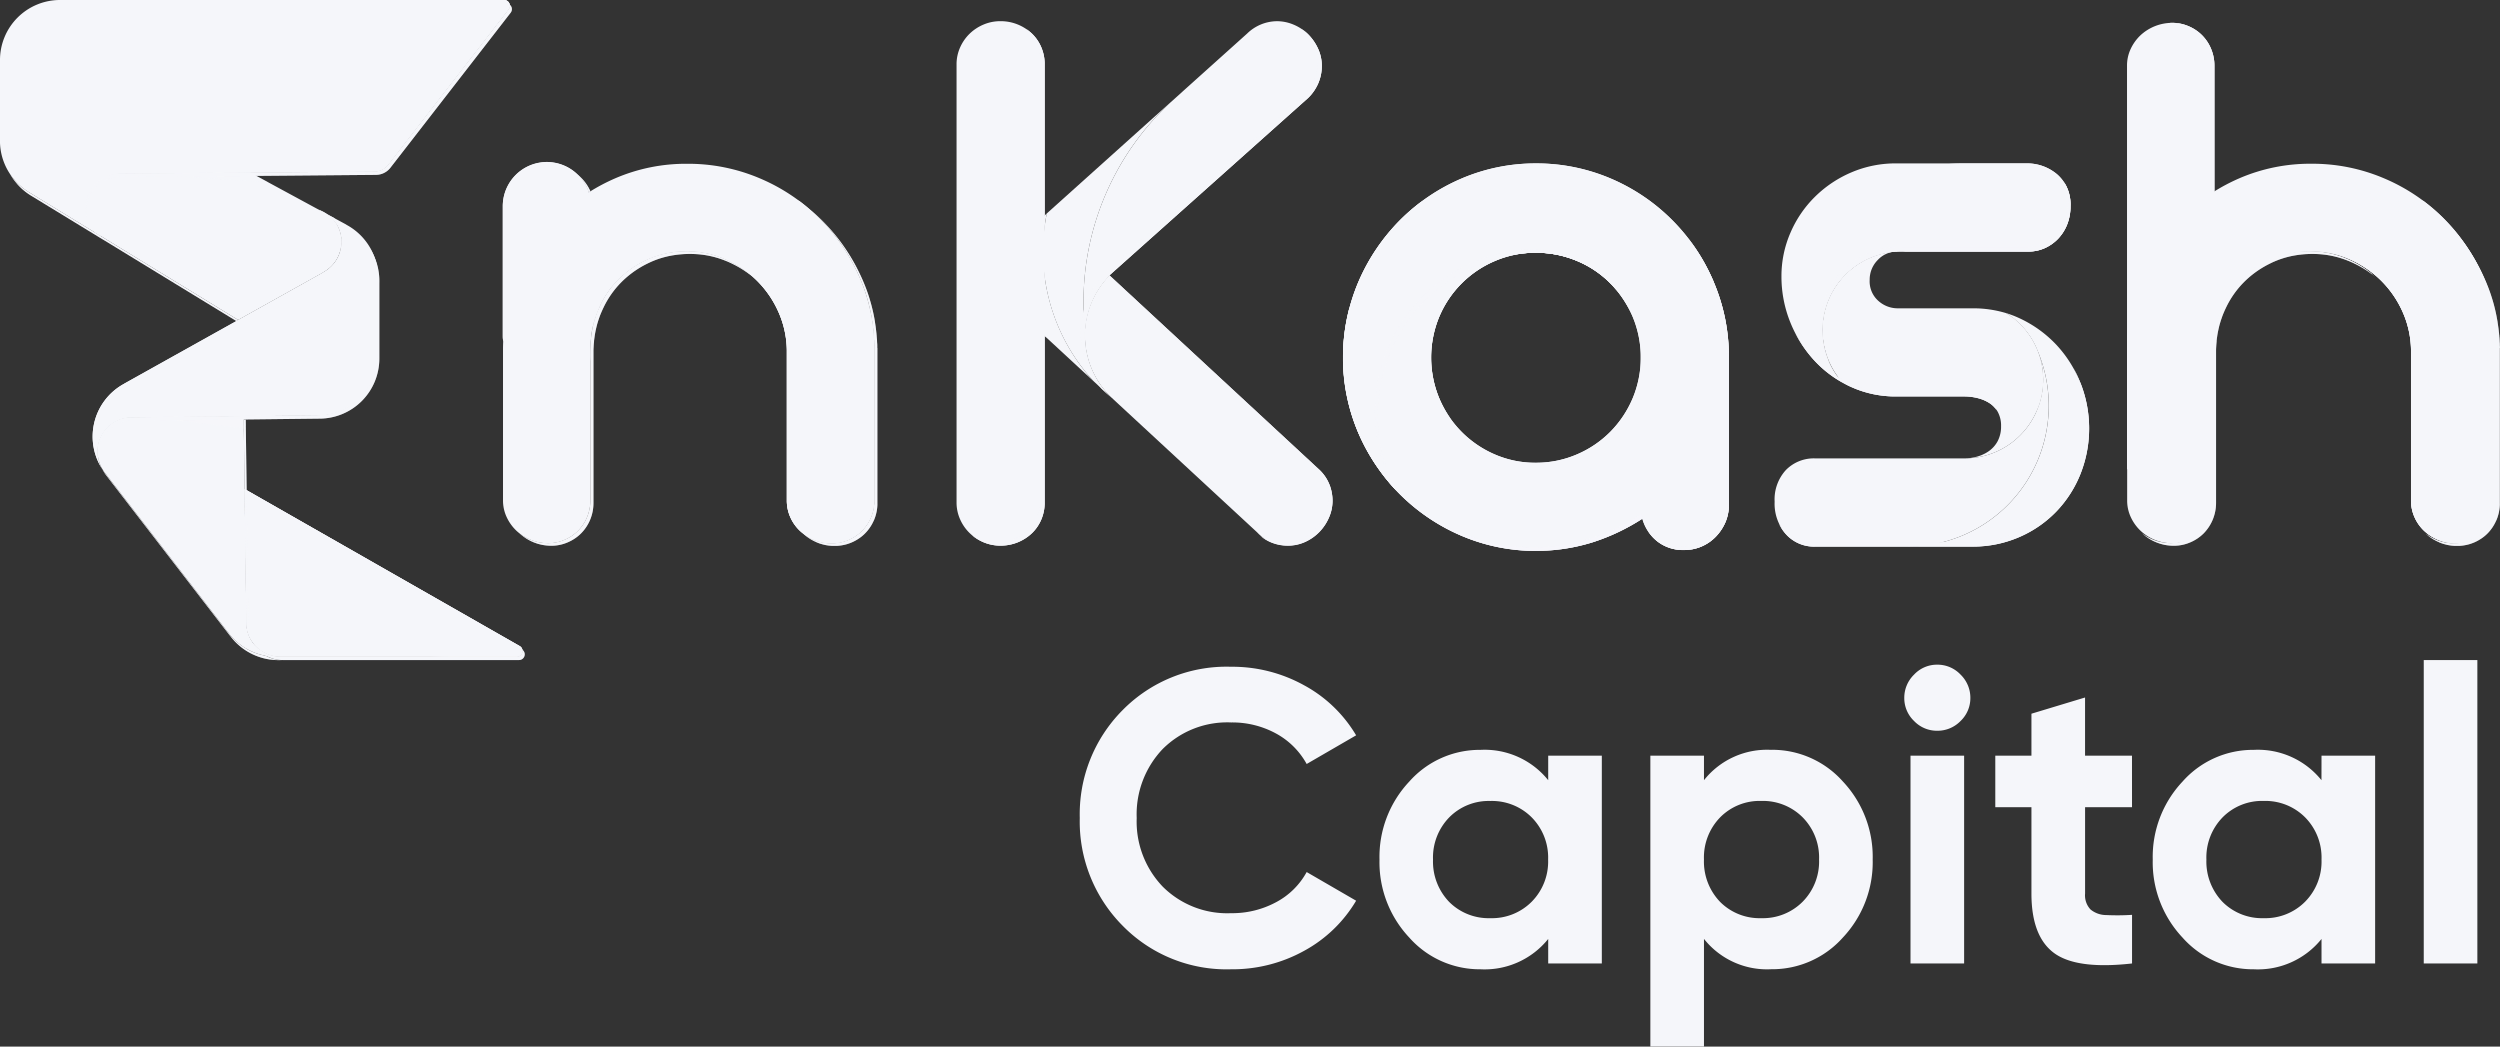 <svg xmlns="http://www.w3.org/2000/svg" width="175.8" height="73.597" viewBox="0 0 175.8 73.597">
  <rect x="0" y="0" width="175.8" height="73.597" fill="#333333" stroke="none"/>
  <g id="Group_32196" data-name="Group 32196" transform="translate(-163 -76.137)">
    <g id="Layer_2-2" transform="translate(163 76.137)">
      <g id="Group_29" data-name="Group 29" transform="translate(0 0)">
        <path id="Path_1" data-name="Path 1" d="M1351.317,190.008a13.034,13.034,0,0,1-5.262-1.075,13.734,13.734,0,0,1-7.23-7.23,13.585,13.585,0,0,1,0-10.594,13.97,13.97,0,0,1,2.917-4.341,13.736,13.736,0,0,1,4.313-2.931,13.046,13.046,0,0,1,5.262-1.075,13.18,13.18,0,0,1,5.29,1.075,13.657,13.657,0,0,1,7.217,7.272,13.374,13.374,0,0,1,1.061,5.3v10.357a3.054,3.054,0,0,1-.252,1.242,3.388,3.388,0,0,1-.669,1,3.1,3.1,0,0,1-.991.684,3.063,3.063,0,0,1-1.243.251,2.918,2.918,0,0,1-1.884-.614,3.065,3.065,0,0,1-1.047-1.591,14.245,14.245,0,0,1-3.5,1.661,13.032,13.032,0,0,1-3.979.6Zm-.014-6.2a7.214,7.214,0,0,0,2.895-.587,7.381,7.381,0,0,0,2.349-1.591,7.477,7.477,0,0,0,1.567-2.345,7.5,7.5,0,0,0,0-5.751,7.478,7.478,0,0,0-1.567-2.345,7.186,7.186,0,0,0-2.349-1.577,7.378,7.378,0,0,0-2.895-.573,7.139,7.139,0,0,0-2.853.573,7.364,7.364,0,0,0-3.93,3.922,7.5,7.5,0,0,0,0,5.751,7.4,7.4,0,0,0,3.9,3.936A7.118,7.118,0,0,0,1351.3,183.81Z" transform="translate(-1243.309 -151.27)" fill="#f5f6fa"/>
        <g id="Group_5" data-name="Group 5" transform="translate(0 0)">
          <g id="Group_1" data-name="Group 1">
            <path id="Path_2" data-name="Path 2" d="M35.464,0H4.222A4.221,4.221,0,0,0,0,4.222V9.9c0,.051,0,.1,0,.152a4.2,4.2,0,0,0,1.014,2.592v0l.01.013v0l.009.01.011.016h0a4.226,4.226,0,0,0,1.073.882l.011.008L7.15,16.638l0,0c-.683-.42-.07-4.424,1.249-4.424a.039.039,0,0,0,.02,0h0l17.857-.15h.013a1.288,1.288,0,0,0,.989-.462L35.762.652a.4.4,0,0,0-.3-.652Z" transform="translate(0 0)" fill="#f5f6fa"/>
            <path id="Path_3" data-name="Path 3" d="M95.562.4a.4.4,0,0,0-.383-.4h-21.4a10.125,10.125,0,0,0-7.365,16.36l.455.277,0,0c-.683-.42-.07-4.424,1.249-4.424a.039.039,0,0,0,.021,0h0l17.857-.15H86a1.288,1.288,0,0,0,.989-.462L95.476.652A.4.4,0,0,0,95.562.4Z" transform="translate(-59.714 0)" fill="#f5f6fa"/>
            <path id="Path_4" data-name="Path 4" d="M326.672,214.327c-.086-.23-.182-.456-.284-.678l-.5-.27A2.415,2.415,0,0,1,326.672,214.327Z" transform="translate(-302.883 -198.316)" fill="#f5f6fa"/>
            <path id="Path_5" data-name="Path 5" d="M86.22,176.333l0,0,9.6,5.865,5.988-3.343c0-.006,0-.012.013-.018l.043-.024.018-.011a2.407,2.407,0,0,0,.19-4.042l-5.412-2.933-9.179.077a.071.071,0,0,1-.02,0,2.388,2.388,0,0,0-1.249,4.424Z" transform="translate(-79.074 -159.699)" fill="#f5f6fa"/>
            <path id="Path_6" data-name="Path 6" d="M92.98,425.277c0-.019,0-.038.007-.057C92.984,425.239,92.983,425.258,92.98,425.277Z" transform="translate(-86.416 -395.201)" fill="#f5f6fa"/>
            <path id="Path_7" data-name="Path 7" d="M97.63,418.485l8.71,11.286a.3.3,0,0,1,.033.036,4.23,4.23,0,0,0,3.318,1.7h.361a2.407,2.407,0,0,1-2.406-2.338h0l-.192-14.573-7.843.079a.163.163,0,0,1-.022,0,2.408,2.408,0,0,0-1.963,3.8l.01.016,0-.007" transform="translate(-90.319 -385.321)" fill="#f5f6fa"/>
            <path id="Path_8" data-name="Path 8" d="M262.994,498.2,243.65,487.16l.124,9.449a2.407,2.407,0,0,0,2.405,2.338h16.6a.4.4,0,0,0,.21-.748Z" transform="translate(-226.449 -452.768)" fill="#f5f6fa"/>
            <path id="Path_9" data-name="Path 9" d="M262.994,498.2,243.65,487.16l.064,4.841a18.337,18.337,0,0,0,14.388,6.947h4.682a.4.4,0,0,0,.21-.748Z" transform="translate(-226.449 -452.768)" fill="#f5f6fa"/>
            <path id="Path_10" data-name="Path 10" d="M88.87,13.5a2.388,2.388,0,0,1,2.121-1.291.039.039,0,0,0,.02,0h0l17.857-.15h.013a1.288,1.288,0,0,0,.989-.462L118.358.652a.4.4,0,0,0-.3-.652h-6.2A26.325,26.325,0,0,0,88.895,13.454" transform="translate(-82.596 0)" fill="#f5f6fa"/>
            <path id="Path_11" data-name="Path 11" d="M244.263,487.52l-.613-.35.114,8.657Z" transform="translate(-226.449 -452.777)" fill="#f5f6fa" opacity="0.26"/>
            <path id="Path_12" data-name="Path 12" d="M142.28,172.3l-.88-.476h-.083l-8.107.068,9.446.612Z" transform="translate(-123.806 -159.69)" fill="#f5f6fa" opacity="0.26"/>
            <path id="Path_13" data-name="Path 13" d="M154.65,415.453l-.011-.863-6.688.068Z" transform="translate(-137.505 -385.321)" fill="#f5f6fa" opacity="0.46"/>
            <path id="Path_14" data-name="Path 14" d="M112.374,217.958c0-.041,0-.081,0-.122a4.22,4.22,0,0,0-2.209-3.712.351.351,0,0,1-.053-.036l-1.324-.718a2.407,2.407,0,0,1-.19,4.042l-.018.011-.043.024c-.011.006-.015.012-.013.018l-13.986,7.809a.462.462,0,0,1-.054.034,4.222,4.222,0,0,0-1.391,6.162l0,.006a.168.168,0,0,0-.01-.016,2.408,2.408,0,0,1,1.963-3.8.19.19,0,0,0,.022,0l13.022-.132.058,0a4.222,4.222,0,0,0,4.222-4.222c0-.007,0-.013,0-.02v-5.2c0-.038,0-.078,0-.117Z" transform="translate(-85.784 -198.307)" fill="#f5f6fa"/>
            <path id="Path_15" data-name="Path 15" d="M109.747,233.491a2.4,2.4,0,0,1-1.137,2.622l-.018.011-.043.024c-.011.006-.015.012-.013.018l-13.986,7.809a.425.425,0,0,1-.054.034A4.222,4.222,0,0,0,93.1,250.17l0,.006c0-.006-.006-.011-.01-.016a2.408,2.408,0,0,1,1.963-3.8.184.184,0,0,0,.022,0l5.917-.06a9.846,9.846,0,0,0,8.745-12.8Z" transform="translate(-85.793 -217.006)" fill="#f5f6fa"/>
          </g>
          <path id="Path_16" data-name="Path 16" d="M336.788,226.318c-.018-.043-.038-.086-.058-.128h0C336.75,226.232,336.769,226.275,336.788,226.318Z" transform="translate(-312.958 -210.222)" fill="#f5f6fa"/>
          <path id="Path_17" data-name="Path 17" d="M338.385,230.264a2.322,2.322,0,0,0-.075-.264A2.322,2.322,0,0,1,338.385,230.264Z" transform="translate(-314.426 -213.763)" fill="#f5f6fa"/>
          <path id="Path_18" data-name="Path 18" d="M337.823,228.726c-.01-.029-.022-.057-.033-.086C337.8,228.668,337.813,228.7,337.823,228.726Z" transform="translate(-313.943 -212.499)" fill="#f5f6fa"/>
          <path id="Path_19" data-name="Path 19" d="M322.237,270.721l.043-.024.012-.007-.012.007-.043.024-.005,0,0,0Z" transform="translate(-299.482 -251.58)" fill="#f5f6fa"/>
          <path id="Path_20" data-name="Path 20" d="M101.25,235.63Z" transform="translate(-94.102 -218.995)" fill="#f5f6fa"/>
          <path id="Path_21" data-name="Path 21" d="M98.25,438.727c.01-.038.02-.076.033-.114s.018-.056.028-.083C98.288,438.595,98.267,438.66,98.25,438.727Z" transform="translate(-91.314 -407.571)" fill="#f5f6fa"/>
          <path id="Path_22" data-name="Path 22" d="M99.86,434.507c.011-.025.022-.049.033-.073s.027-.057.041-.084C99.908,434.4,99.883,434.454,99.86,434.507Z" transform="translate(-92.81 -403.686)" fill="#f5f6fa"/>
          <path id="Path_23" data-name="Path 23" d="M102.11,431.65c.007-.012.015-.024.023-.036l0,0C102.127,431.623,102.118,431.636,102.11,431.65Z" transform="translate(-94.901 -401.14)" fill="#f5f6fa"/>
          <path id="Path_24" data-name="Path 24" d="M262.994,498.2,243.65,487.16l.064,4.841h0l.061,4.609a2.407,2.407,0,0,0,2.405,2.338h16.6a.4.4,0,0,0,.21-.748Z" transform="translate(-226.449 -452.768)" fill="#f5f6fa"/>
          <g id="Group_4" data-name="Group 4" transform="translate(0.707 0.327)">
            <g id="Group_2" data-name="Group 2">
              <path id="Path_25" data-name="Path 25" d="M16.6,177.989h0l9.327,5.7.127-.071-9.6-5.864h0l-5.017-3.064-.011-.008a4.231,4.231,0,0,1-1.073-.882h0l-.011-.016-.009-.01v0l-.01-.013v0a4.251,4.251,0,0,1-.31-.409,4.256,4.256,0,0,0,.457.648v0l.01.013v0l.009.01.011.016h0a4.227,4.227,0,0,0,1.073.882l.011.008,5.017,3.064h0Zm0,0Z" transform="translate(-10.01 -161.439)" fill="#f5f6fa"/>
              <path id="Path_26" data-name="Path 26" d="M112.334,480.347a4.242,4.242,0,0,1-1.3-1.143.342.342,0,0,0-.032-.036l-8.71-11.285h0c-.033-.047-.064-.095-.1-.143.006.011.011.022.018.033.026.045.053.09.081.134.046.073.094.145.144.214h0l8.71,11.286a.3.3,0,0,1,.033.036,4.23,4.23,0,0,0,3.318,1.695h.361a2.394,2.394,0,0,1-1.169-.3,4.189,4.189,0,0,1-1.36-.488Z" transform="translate(-95.692 -435.046)" fill="#f5f6fa"/>
              <path id="Path_27" data-name="Path 27" d="M242.89,418.413l-.006-.443h-.144l0,.2.006.42h0l.181,13.71h0a2.392,2.392,0,0,0,.436,1.314,2.4,2.4,0,0,1-.289-1.075h0l-.181-13.71h0l-.006-.42Z" transform="translate(-226.31 -388.79)" fill="#f5f6fa"/>
              <path id="Path_28" data-name="Path 28" d="M114.93,4.643l-.018-.013a.382.382,0,0,1,.008.076.409.409,0,0,1-.035.161.421.421,0,0,1-.051.088L106.348,15.9a1.289,1.289,0,0,1-.472.352,1.274,1.274,0,0,1-.517.109h-.013l-17.832.152h-.027a2.406,2.406,0,0,0-2.313,3.074,2.408,2.408,0,0,1,2.367-2.846h.386l.017.009,17.55-.15h.013a1.3,1.3,0,0,0,.989-.462l8.487-10.942a.4.4,0,0,0,.051-.088.393.393,0,0,0,.035-.161A.4.4,0,0,0,114.93,4.643Z" transform="translate(-79.78 -4.63)" fill="#f5f6fa"/>
              <path id="Path_29" data-name="Path 29" d="M116.865,249.2c0-.041,0-.081,0-.122a4.2,4.2,0,0,0-.609-2.185c-.03-.049-.063-.1-.095-.145a4.2,4.2,0,0,1,.556,2.091c0,.041,0,.082,0,.122a1.089,1.089,0,0,0,0,.117v5.2c0,.007,0,.013,0,.02a4.222,4.222,0,0,1-4.222,4.222l-.058,0-13.068.158h0a2.376,2.376,0,0,0-2.227,3.075,2.444,2.444,0,0,1-.052-.44,2.408,2.408,0,0,1,2.279-2.4l.325,0h.77l-.017-.007,12.137-.138.058,0a4.222,4.222,0,0,0,4.222-4.222c0-.007,0-.013,0-.02v-5.2c0-.038,0-.078,0-.117Z" transform="translate(-90.896 -229.657)" fill="#f5f6fa"/>
              <path id="Path_30" data-name="Path 30" d="M318.92,211.142a2.409,2.409,0,0,0-1.61-2.272,4.968,4.968,0,0,1,1.083,1.065l.01.017a2.406,2.406,0,0,1,.422,1.857,2.414,2.414,0,0,0,.095-.667Z" transform="translate(-295.616 -194.451)" fill="#f5f6fa"/>
              <path id="Path_31" data-name="Path 31" d="M270.558,640.161a.426.426,0,0,1,.009.079.4.4,0,0,1-.4.4h-16.6a2.4,2.4,0,0,1-1.969-1.025,2.4,2.4,0,0,0,2.117,1.263h16.6a.4.4,0,0,0,.248-.722Z" transform="translate(-234.535 -594.791)" fill="#f5f6fa"/>
            </g>
            <g id="Group_3" data-name="Group 3" opacity="0.4">
              <path id="Path_32" data-name="Path 32" d="M16.6,177.989h0l9.327,5.7.127-.071-9.6-5.864h0l-5.017-3.064-.011-.008a4.231,4.231,0,0,1-1.073-.882h0l-.011-.016-.009-.01v0l-.01-.013v0a4.251,4.251,0,0,1-.31-.409,4.256,4.256,0,0,0,.457.648v0l.01.013v0l.009.01.011.016h0a4.227,4.227,0,0,0,1.073.882l.011.008,5.017,3.064h0Zm0,0Z" transform="translate(-10.01 -161.439)" fill="#f5f6fa"/>
              <path id="Path_33" data-name="Path 33" d="M112.334,480.347a4.242,4.242,0,0,1-1.3-1.143.342.342,0,0,0-.032-.036l-8.71-11.285h0c-.033-.047-.064-.095-.1-.143.006.011.011.022.018.033.026.045.053.09.081.134.046.073.094.145.144.214h0l8.71,11.286a.3.3,0,0,1,.033.036,4.23,4.23,0,0,0,3.318,1.695h.361a2.394,2.394,0,0,1-1.169-.3,4.189,4.189,0,0,1-1.36-.488Z" transform="translate(-95.692 -435.046)" fill="#f5f6fa"/>
              <path id="Path_34" data-name="Path 34" d="M242.89,418.413l-.006-.443h-.144l0,.2.006.42h0l.181,13.71h0a2.392,2.392,0,0,0,.436,1.314,2.4,2.4,0,0,1-.289-1.075h0l-.181-13.71h0l-.006-.42Z" transform="translate(-226.31 -388.79)" fill="#f5f6fa"/>
              <path id="Path_35" data-name="Path 35" d="M114.93,4.643l-.018-.013a.382.382,0,0,1,.008.076.409.409,0,0,1-.035.161.421.421,0,0,1-.051.088L106.348,15.9a1.289,1.289,0,0,1-.472.352,1.274,1.274,0,0,1-.517.109h-.013l-17.832.152h-.027a2.406,2.406,0,0,0-2.313,3.074,2.408,2.408,0,0,1,2.367-2.846h.386l.017.009,17.55-.15h.013a1.3,1.3,0,0,0,.989-.462l8.487-10.942a.4.4,0,0,0,.051-.088.393.393,0,0,0,.035-.161A.4.4,0,0,0,114.93,4.643Z" transform="translate(-79.78 -4.63)" fill="#f5f6fa"/>
              <path id="Path_36" data-name="Path 36" d="M116.865,249.2c0-.041,0-.081,0-.122a4.2,4.2,0,0,0-.609-2.185c-.03-.049-.063-.1-.095-.145a4.2,4.2,0,0,1,.556,2.091c0,.041,0,.082,0,.122a1.089,1.089,0,0,0,0,.117v5.2c0,.007,0,.013,0,.02a4.222,4.222,0,0,1-4.222,4.222l-.058,0-13.068.158h0a2.376,2.376,0,0,0-2.227,3.075,2.444,2.444,0,0,1-.052-.44,2.408,2.408,0,0,1,2.279-2.4l.325,0h.77l-.017-.007,12.137-.138.058,0a4.222,4.222,0,0,0,4.222-4.222c0-.007,0-.013,0-.02v-5.2c0-.038,0-.078,0-.117Z" transform="translate(-90.896 -229.657)" fill="#f5f6fa"/>
              <path id="Path_37" data-name="Path 37" d="M318.92,211.142a2.409,2.409,0,0,0-1.61-2.272,4.968,4.968,0,0,1,1.083,1.065l.01.017a2.406,2.406,0,0,1,.422,1.857,2.414,2.414,0,0,0,.095-.667Z" transform="translate(-295.616 -194.451)" fill="#f5f6fa"/>
              <path id="Path_38" data-name="Path 38" d="M270.558,640.161a.426.426,0,0,1,.009.079.4.4,0,0,1-.4.4h-16.6a2.4,2.4,0,0,1-1.969-1.025,2.4,2.4,0,0,0,2.117,1.263h16.6a.4.4,0,0,0,.248-.722Z" transform="translate(-234.535 -594.791)" fill="#f5f6fa"/>
            </g>
          </g>
        </g>
        <g id="Group_10" data-name="Group 10" transform="translate(35.353 11.403)">
          <g id="Group_7" data-name="Group 7">
            <path id="Path_39" data-name="Path 39" d="M525.852,169.637a13.393,13.393,0,0,0-2.824-4.162,13.166,13.166,0,0,0-4.18-2.807,12.862,12.862,0,0,0-5.107-1.024,12.558,12.558,0,0,0-5.066,1.024,13.379,13.379,0,0,0-1.857.985,3.117,3.117,0,0,0-2.944-2.123h0a3.114,3.114,0,0,0-3.1,3.1v9.111a3.133,3.133,0,0,0,.027.407q-.012.285-.012.573v10.592a2.738,2.738,0,0,0,.262,1.189,3.138,3.138,0,0,0,.689.954,3.219,3.219,0,0,0,1.006.636,3.186,3.186,0,0,0,1.212.235,2.857,2.857,0,0,0,1.158-.235A2.921,2.921,0,0,0,506.7,186.5a3.029,3.029,0,0,0,.234-1.19v-10.6c0-.2.009-.388.023-.58.01-.078.018-.157.021-.238a7.032,7.032,0,0,1,.469-1.9,6.6,6.6,0,0,1,1.429-2.2,6.842,6.842,0,0,1,2.15-1.468,6.669,6.669,0,0,1,2.7-.54,6.476,6.476,0,0,1,2.677.553,7.349,7.349,0,0,1,2.219,1.495,7.224,7.224,0,0,1,1.526,2.2,6.826,6.826,0,0,1,.6,2.7v10.575A2.87,2.87,0,0,0,521,186.5a2.947,2.947,0,0,0,.678.955,3.288,3.288,0,0,0,1,.637,3.11,3.11,0,0,0,1.2.235,2.988,2.988,0,0,0,3.017-3.015V174.724a12.574,12.574,0,0,0-1.039-5.089Z" transform="translate(-500.77 -161.53)" fill="#f5f6fa"/>
            <g id="Group_6" data-name="Group 6" transform="translate(6.14 2.229)">
              <path id="Path_40" data-name="Path 40" d="M587.761,337.626c0-.2.009-.388.023-.58.009-.075.016-.15.02-.227a11.532,11.532,0,0,0-.065,1.218c0,.132.008.266.021.4v-.815Z" transform="translate(-587.74 -326.674)" fill="#f5f6fa"/>
              <path id="Path_41" data-name="Path 41" d="M604.817,194.825a12.934,12.934,0,0,0-1.4-1.211,11.372,11.372,0,0,0-14.647,9.576,7.013,7.013,0,0,1,.462-1.84,6.606,6.606,0,0,1,1.429-2.2,6.845,6.845,0,0,1,2.15-1.468,6.672,6.672,0,0,1,2.7-.54,6.472,6.472,0,0,1,2.677.553,7.348,7.348,0,0,1,2.219,1.495,7.222,7.222,0,0,1,1.526,2.2,6.824,6.824,0,0,1,.6,2.7v10.575a2.875,2.875,0,0,0,.249,1.19,2.949,2.949,0,0,0,.678.955,3.285,3.285,0,0,0,1,.637,3.112,3.112,0,0,0,1.2.235,3.011,3.011,0,0,0,1.19-.235,2.986,2.986,0,0,0,1.827-2.779V204.075a12.575,12.575,0,0,0-1.039-5.089,13.4,13.4,0,0,0-2.824-4.162Z" transform="translate(-588.697 -193.11)" fill="#f5f6fa"/>
            </g>
            <path id="Path_42" data-name="Path 42" d="M506.807,163.622a3.1,3.1,0,0,0-6.036,1.013v9.111c0,.087,0,.172.013.257a12.9,12.9,0,0,1,6.024-10.38Z" transform="translate(-500.77 -161.53)" fill="#f5f6fa"/>
            <path id="Path_43" data-name="Path 43" d="M587.761,337.626c0-.2.009-.388.023-.58.009-.075.016-.15.02-.227a11.532,11.532,0,0,0-.065,1.218c0,.132.008.266.021.4v-.815Z" transform="translate(-581.6 -324.445)" fill="#f5f6fa"/>
            <path id="Path_44" data-name="Path 44" d="M595.5,227.318a6.6,6.6,0,0,1,2.677.553,7.353,7.353,0,0,1,2.219,1.495,7.227,7.227,0,0,1,1.526,2.2,6.826,6.826,0,0,1,.6,2.7v10.575a2.865,2.865,0,0,0,.249,1.19,2.945,2.945,0,0,0,.678.955,3.278,3.278,0,0,0,1,.637,3.111,3.111,0,0,0,1.2.235,3.014,3.014,0,0,0,1.19-.235,2.984,2.984,0,0,0,1.827-2.779V234.252a13.118,13.118,0,0,0-.22-2.417,10.686,10.686,0,0,0-19.355-.2,11.264,11.264,0,0,0-.333,1.73,7,7,0,0,1,.462-1.84,6.6,6.6,0,0,1,1.429-2.2,6.837,6.837,0,0,1,2.15-1.468,6.672,6.672,0,0,1,2.7-.54Z" transform="translate(-582.548 -221.058)" fill="#f5f6fa"/>
          </g>
          <g id="Group_9" data-name="Group 9" transform="translate(1.183 0.852)">
            <path id="Path_45" data-name="Path 45" d="M575.706,174.871c.039-.025.079-.047.118-.072a3.14,3.14,0,0,0-.84-1.125l-.007-.006c-.028-.024-.058-.045-.087-.068a3.115,3.115,0,0,1,.815,1.271Z" transform="translate(-570.841 -173.6)" fill="#f5f6fa"/>
            <path id="Path_46" data-name="Path 46" d="M805.129,219.1c0-.046,0-.092,0-.138s0-.118-.007-.178-.007-.121-.011-.181c0-.043,0-.085-.008-.128q-.008-.1-.017-.21c0-.032-.005-.063-.008-.095s0-.054-.007-.081c-.005-.05-.011-.1-.017-.15,0-.023,0-.045-.007-.068s-.008-.073-.012-.109-.013-.094-.019-.141c0-.015,0-.029-.006-.044-.013-.089-.025-.178-.04-.267,0-.007,0-.014,0-.021-.026-.165-.055-.33-.089-.493q-.065-.318-.146-.631c-.055-.208-.114-.415-.178-.621s-.135-.409-.211-.61-.157-.4-.244-.6q-.195-.446-.416-.871c-.049-.095-.1-.188-.15-.281a13.3,13.3,0,0,0-1.253-1.884c-.107-.135-.218-.268-.331-.4-.017-.021-.036-.042-.054-.062q-.3-.341-.621-.664c-.1-.1-.2-.194-.3-.289l-.073-.068c-.1-.093-.2-.185-.306-.275h0c-.048-.042-.1-.081-.146-.122.079.069.156.138.233.209l.074.068c.1.095.2.191.3.289q.322.322.621.664l.055.062c.113.131.223.264.331.4a13.3,13.3,0,0,1,1.253,1.884c.051.093.1.187.15.281q.221.425.416.871c.087.2.167.4.244.6s.146.405.212.61.124.412.178.621.1.419.146.631c.033.163.062.328.089.493,0,.007,0,.014,0,.021q.021.133.04.267c0,.015,0,.029.005.044.006.047.013.094.019.141s.008.073.012.109.005.045.008.068c.006.05.012.1.017.15,0,.027,0,.054.007.081s.006.063.008.095c.006.07.012.14.017.21,0,.042.005.085.008.128,0,.061.008.121.011.181s0,.119.006.178,0,.092.005.138c0,.107,0,.215,0,.322v10.592c0,.053,0,.106,0,.158s-.006.1-.011.155a3.016,3.016,0,0,1-.13.63c-.022.07-.048.138-.075.207l-.016.04c-.013.03-.029.057-.041.087a2.969,2.969,0,0,1-.6.867,2.928,2.928,0,0,1-.439.359,3.123,3.123,0,0,1-.515.277c-.077.033-.155.061-.234.087l-.088.027a2.928,2.928,0,0,1-.376.083c-.059.009-.119.017-.179.023s-.1.008-.155.011-.1,0-.158,0-.106,0-.158,0a3.117,3.117,0,0,1-.758-.129,3.012,3.012,0,0,1-.288-.1c-.03-.013-.058-.028-.087-.04a3.3,3.3,0,0,1-.686-.406l-.007-.006,0,0,0,0c.071.067.146.131.223.191a3.356,3.356,0,0,0,.686.406c.03.013.057.028.087.04.1.039.191.073.289.1a3.1,3.1,0,0,0,.758.129c.052,0,.105,0,.158,0s.106,0,.158,0,.1-.006.156-.011.119-.013.179-.023a3.053,3.053,0,0,0,.376-.083l.088-.028c.079-.026.157-.055.234-.087a3.081,3.081,0,0,0,.515-.277,2.864,2.864,0,0,0,.439-.359,2.965,2.965,0,0,0,.6-.867c.013-.029.029-.056.042-.087.006-.013.01-.026.016-.039.027-.068.053-.137.075-.207a3.014,3.014,0,0,0,.13-.63c.005-.051.008-.1.011-.155s0-.1,0-.158V219.424c0-.108,0-.215,0-.322Z" transform="translate(-779.975 -206.891)" fill="#f5f6fa"/>
            <path id="Path_47" data-name="Path 47" d="M533.7,251.793a7.3,7.3,0,0,0-.818-.579q-.287-.175-.593-.325c-.1-.05-.205-.1-.311-.145-.062-.027-.126-.052-.188-.077a6.542,6.542,0,0,0-1.791-.443,6.9,6.9,0,0,0-.7-.035,7.225,7.225,0,0,0-1.411.135c-.113.023-.224.048-.335.076a6.22,6.22,0,0,0-.959.329c-.1.045-.2.092-.3.141a6.859,6.859,0,0,0-1.115.686,6.719,6.719,0,0,0-.731.641,6.5,6.5,0,0,0-1.219,1.733c-.053.109-.1.22-.153.333-.019.045-.04.089-.058.135-.03.074-.059.149-.085.224-.015.041-.028.083-.042.124l-.034.1c-.018.057-.036.115-.053.173,0,.018-.011.035-.016.053q-.029.1-.054.2l-.006.025c-.018.075-.036.15-.052.225,0,0,0,0,0,0q-.047.224-.082.451c-.012.085-.025.171-.034.258,0,.018,0,.037-.007.055a.081.081,0,0,1,0,.011h0c0,.076-.011.152-.021.226q-.011.143-.017.288c0,.1-.006.193-.006.292v10.6a3.031,3.031,0,0,1-.234,1.19,2.92,2.92,0,0,1-1.585,1.592,2.923,2.923,0,0,1-1.158.235,3.257,3.257,0,0,1-1.212-.235,3.3,3.3,0,0,1-.789-.451l0,0a3.275,3.275,0,0,0,2.218.871,2.859,2.859,0,0,0,1.158-.235,2.97,2.97,0,0,0,.951-.637,3,3,0,0,0,.634-.955,3.033,3.033,0,0,0,.234-1.19V257.3c0-.1,0-.195.006-.292s.01-.193.017-.288c.009-.075.016-.15.02-.226h0a.068.068,0,0,1,0-.011c0-.018,0-.037.007-.055.01-.086.023-.172.034-.258.023-.152.049-.3.082-.451,0,0,0,0,0,0,.016-.076.034-.15.052-.225l.006-.025c.017-.068.035-.136.054-.2,0-.018.011-.035.016-.053.017-.058.035-.116.053-.173.011-.034.024-.067.035-.1s.028-.083.042-.124c.027-.075.056-.15.086-.224.018-.046.039-.09.058-.135.048-.113.1-.224.153-.333a6.512,6.512,0,0,1,1.219-1.733,6.687,6.687,0,0,1,.731-.641,6.939,6.939,0,0,1,1.115-.686q.149-.073.3-.141a6.312,6.312,0,0,1,.959-.329c.11-.028.222-.054.335-.076a7.217,7.217,0,0,1,1.411-.135,6.892,6.892,0,0,1,.7.035,6.487,6.487,0,0,1,1.791.443c.063.025.126.049.188.077.105.046.209.094.311.145q.306.15.593.325a7.219,7.219,0,0,1,.816.578c-.072-.063-.145-.127-.219-.188Z" transform="translate(-517.53 -244.783)" fill="#f5f6fa"/>
            <g id="Group_8" data-name="Group 8" opacity="0.4">
              <path id="Path_48" data-name="Path 48" d="M575.706,174.871c.039-.025.079-.047.118-.072a3.14,3.14,0,0,0-.84-1.125l-.007-.006c-.028-.024-.058-.045-.087-.068a3.115,3.115,0,0,1,.815,1.271Z" transform="translate(-570.841 -173.6)" fill="#f5f6fa"/>
              <path id="Path_49" data-name="Path 49" d="M805.129,219.1c0-.046,0-.092,0-.138s0-.118-.007-.178-.007-.121-.011-.181c0-.043,0-.085-.008-.128q-.008-.1-.017-.21c0-.032-.005-.063-.008-.095s0-.054-.007-.081c-.005-.05-.011-.1-.017-.15,0-.023,0-.045-.007-.068s-.008-.073-.012-.109-.013-.094-.019-.141c0-.015,0-.029-.006-.044-.013-.089-.025-.178-.04-.267,0-.007,0-.014,0-.021-.026-.165-.055-.33-.089-.493q-.065-.318-.146-.631c-.055-.208-.114-.415-.178-.621s-.135-.409-.211-.61-.157-.4-.244-.6q-.195-.446-.416-.871c-.049-.095-.1-.188-.15-.281a13.3,13.3,0,0,0-1.253-1.884c-.107-.135-.218-.268-.331-.4-.017-.021-.036-.042-.054-.062q-.3-.341-.621-.664c-.1-.1-.2-.194-.3-.289l-.073-.068c-.1-.093-.2-.185-.306-.275h0c-.048-.042-.1-.081-.146-.122.079.069.156.138.233.209l.074.068c.1.095.2.191.3.289q.322.322.621.664l.055.062c.113.131.223.264.331.4a13.3,13.3,0,0,1,1.253,1.884c.051.093.1.187.15.281q.221.425.416.871c.087.2.167.4.244.6s.146.405.212.61.124.412.178.621.1.419.146.631c.033.163.062.328.089.493,0,.007,0,.014,0,.021q.021.133.04.267c0,.015,0,.029.005.044.006.047.013.094.019.141s.008.073.012.109.005.045.008.068c.006.05.012.1.017.15,0,.027,0,.054.007.081s.006.063.008.095c.006.07.012.14.017.21,0,.042.005.085.008.128,0,.061.008.121.011.181s0,.119.006.178,0,.092.005.138c0,.107,0,.215,0,.322v10.592c0,.053,0,.106,0,.158s-.006.1-.011.155a3.016,3.016,0,0,1-.13.63c-.022.07-.048.138-.075.207l-.016.04c-.013.03-.029.057-.041.087a2.969,2.969,0,0,1-.6.867,2.928,2.928,0,0,1-.439.359,3.123,3.123,0,0,1-.515.277c-.077.033-.155.061-.234.087l-.088.027a2.928,2.928,0,0,1-.376.083c-.059.009-.119.017-.179.023s-.1.008-.155.011-.1,0-.158,0-.106,0-.158,0a3.117,3.117,0,0,1-.758-.129,3.012,3.012,0,0,1-.288-.1c-.03-.013-.058-.028-.087-.04a3.3,3.3,0,0,1-.686-.406l-.007-.006,0,0,0,0c.071.067.146.131.223.191a3.356,3.356,0,0,0,.686.406c.03.013.057.028.087.04.1.039.191.073.289.1a3.1,3.1,0,0,0,.758.129c.052,0,.105,0,.158,0s.106,0,.158,0,.1-.006.156-.011.119-.013.179-.023a3.053,3.053,0,0,0,.376-.083l.088-.028c.079-.026.157-.055.234-.087a3.081,3.081,0,0,0,.515-.277,2.864,2.864,0,0,0,.439-.359,2.965,2.965,0,0,0,.6-.867c.013-.029.029-.056.042-.087.006-.013.01-.026.016-.039.027-.068.053-.137.075-.207a3.014,3.014,0,0,0,.13-.63c.005-.051.008-.1.011-.155s0-.1,0-.158V219.424c0-.108,0-.215,0-.322Z" transform="translate(-779.975 -206.891)" fill="#f5f6fa"/>
              <path id="Path_50" data-name="Path 50" d="M533.7,251.793a7.3,7.3,0,0,0-.818-.579q-.287-.175-.593-.325c-.1-.05-.205-.1-.311-.145-.062-.027-.126-.052-.188-.077a6.542,6.542,0,0,0-1.791-.443,6.9,6.9,0,0,0-.7-.035,7.225,7.225,0,0,0-1.411.135c-.113.023-.224.048-.335.076a6.22,6.22,0,0,0-.959.329c-.1.045-.2.092-.3.141a6.859,6.859,0,0,0-1.115.686,6.719,6.719,0,0,0-.731.641,6.5,6.5,0,0,0-1.219,1.733c-.053.109-.1.22-.153.333-.019.045-.04.089-.058.135-.03.074-.059.149-.085.224-.015.041-.028.083-.042.124l-.034.1c-.018.057-.036.115-.053.173,0,.018-.011.035-.016.053q-.029.1-.054.2l-.006.025c-.018.075-.036.15-.052.225,0,0,0,0,0,0q-.047.224-.082.451c-.012.085-.025.171-.034.258,0,.018,0,.037-.007.055a.081.081,0,0,1,0,.011h0c0,.076-.011.152-.021.226q-.011.143-.017.288c0,.1-.006.193-.006.292v10.6a3.031,3.031,0,0,1-.234,1.19,2.92,2.92,0,0,1-1.585,1.592,2.923,2.923,0,0,1-1.158.235,3.257,3.257,0,0,1-1.212-.235,3.3,3.3,0,0,1-.789-.451l0,0a3.275,3.275,0,0,0,2.218.871,2.859,2.859,0,0,0,1.158-.235,2.97,2.97,0,0,0,.951-.637,3,3,0,0,0,.634-.955,3.033,3.033,0,0,0,.234-1.19V257.3c0-.1,0-.195.006-.292s.01-.193.017-.288c.009-.075.016-.15.02-.226h0a.068.068,0,0,1,0-.011c0-.018,0-.037.007-.055.01-.086.023-.172.034-.258.023-.152.049-.3.082-.451,0,0,0,0,0,0,.016-.076.034-.15.052-.225l.006-.025c.017-.068.035-.136.054-.2,0-.018.011-.035.016-.053.017-.058.035-.116.053-.173.011-.034.024-.067.035-.1s.028-.083.042-.124c.027-.075.056-.15.086-.224.018-.046.039-.09.058-.135.048-.113.1-.224.153-.333a6.512,6.512,0,0,1,1.219-1.733,6.687,6.687,0,0,1,.731-.641,6.939,6.939,0,0,1,1.115-.686q.149-.073.3-.141a6.312,6.312,0,0,1,.959-.329c.11-.028.222-.054.335-.076a7.217,7.217,0,0,1,1.411-.135,6.892,6.892,0,0,1,.7.035,6.487,6.487,0,0,1,1.791.443c.063.025.126.049.188.077.105.046.209.094.311.145q.306.15.593.325a7.219,7.219,0,0,1,.816.578c-.072-.063-.145-.127-.219-.188Z" transform="translate(-517.53 -244.783)" fill="#f5f6fa"/>
            </g>
          </g>
        </g>
        <g id="Group_17" data-name="Group 17" transform="translate(149.572 1.608)">
          <g id="Group_12" data-name="Group 12">
            <path id="Path_51" data-name="Path 51" d="M2118.68,54.169V25.794a2.741,2.741,0,0,1,.262-1.19,3.166,3.166,0,0,1,.689-.954,3.278,3.278,0,0,1,2.218-.871,2.855,2.855,0,0,1,1.158.235,2.972,2.972,0,0,1,.952.637,3.039,3.039,0,0,1,.868,2.145V54.169h-6.146Z" transform="translate(-2118.68 -22.78)" fill="#f5f6fa"/>
            <g id="Group_11" data-name="Group 11" transform="translate(2.977)">
              <path id="Path_52" data-name="Path 52" d="M2163.785,24.607a2.923,2.923,0,0,0-1.586-1.592,2.912,2.912,0,0,0-1.156-.235c-.064,0-.127,0-.192.006a2.914,2.914,0,0,1,1.156.235,2.92,2.92,0,0,1,1.584,1.592,3.026,3.026,0,0,1,.234,1.19V54.169h.193V25.8a3.022,3.022,0,0,0-.234-1.19Z" transform="translate(-2160.85 -22.78)" fill="#f5f6fa"/>
              <path id="Path_53" data-name="Path 53" d="M2163.785,24.607a2.923,2.923,0,0,0-1.586-1.592,2.912,2.912,0,0,0-1.156-.235c-.064,0-.127,0-.192.006a2.914,2.914,0,0,1,1.156.235,2.92,2.92,0,0,1,1.584,1.592,3.026,3.026,0,0,1,.234,1.19V54.169h.193V25.8a3.022,3.022,0,0,0-.234-1.19Z" transform="translate(-2160.85 -22.78)" fill="#f5f6fa" opacity="0.4"/>
            </g>
          </g>
          <g id="Group_14" data-name="Group 14" transform="translate(0 9.908)">
            <path id="Path_54" data-name="Path 54" d="M2124.711,165.1a12.9,12.9,0,0,0-6.024,10.38c0-.032,0-.065-.007-.1,0,.083.012.167.021.248-.007.19-.011.381-.011.573v10.592a2.737,2.737,0,0,0,.262,1.19,3.123,3.123,0,0,0,.69.954,3.273,3.273,0,0,0,2.217.871,2.858,2.858,0,0,0,1.158-.235,2.92,2.92,0,0,0,1.585-1.592,3.035,3.035,0,0,0,.234-1.19v-10.6c0-.2.009-.388.023-.58.01-.078.018-.157.021-.238a7.065,7.065,0,0,1,.468-1.9,6.611,6.611,0,0,1,1.429-2.2,6.85,6.85,0,0,1,2.15-1.468,6.67,6.67,0,0,1,2.7-.54,6.475,6.475,0,0,1,2.678.553,7.362,7.362,0,0,1,2.219,1.495,7.23,7.23,0,0,1,1.525,2.2,6.816,6.816,0,0,1,.6,2.7V186.79a2.869,2.869,0,0,0,.25,1.19,2.943,2.943,0,0,0,.677.955,3.3,3.3,0,0,0,1,.637,3.118,3.118,0,0,0,1.2.235,2.986,2.986,0,0,0,3.017-3.015V176.2a12.584,12.584,0,0,0-1.038-5.089,13.372,13.372,0,0,0-2.824-4.162,13.166,13.166,0,0,0-4.181-2.807,12.851,12.851,0,0,0-5.106-1.024,12.558,12.558,0,0,0-5.067,1.024,13.33,13.33,0,0,0-1.857.985" transform="translate(-2118.68 -163.12)" fill="#f5f6fa"/>
            <g id="Group_13" data-name="Group 13" transform="translate(6.134 2.117)">
              <path id="Path_55" data-name="Path 55" d="M2205.591,337.626c0-.2.009-.388.023-.58.01-.075.016-.15.021-.227a11.533,11.533,0,0,0-.064,1.218,3.96,3.96,0,0,0,.021.4v-.815Z" transform="translate(-2205.571 -326.674)" fill="#f5f6fa"/>
              <path id="Path_56" data-name="Path 56" d="M2222.647,194.825a12.908,12.908,0,0,0-1.4-1.211,11.371,11.371,0,0,0-14.646,9.576,7.029,7.029,0,0,1,.462-1.84,6.608,6.608,0,0,1,1.428-2.2,6.832,6.832,0,0,1,2.151-1.468,6.665,6.665,0,0,1,2.7-.54,6.481,6.481,0,0,1,2.678.553,7.37,7.37,0,0,1,2.219,1.495,7.253,7.253,0,0,1,1.525,2.2,6.8,6.8,0,0,1,.6,2.7v10.575a2.863,2.863,0,0,0,.25,1.19,2.936,2.936,0,0,0,.677.955,3.283,3.283,0,0,0,1,.637,3.11,3.11,0,0,0,1.2.235,2.986,2.986,0,0,0,3.017-3.014V204.075a12.565,12.565,0,0,0-1.039-5.089,13.38,13.38,0,0,0-2.823-4.162Z" transform="translate(-2206.527 -193.11)" fill="#f5f6fa"/>
            </g>
            <path id="Path_57" data-name="Path 57" d="M2205.591,337.626c0-.2.009-.388.023-.58.01-.075.016-.15.021-.227a11.533,11.533,0,0,0-.064,1.218,3.96,3.96,0,0,0,.021.4v-.815Z" transform="translate(-2199.436 -324.557)" fill="#f5f6fa"/>
            <path id="Path_58" data-name="Path 58" d="M2213.335,227.318a6.594,6.594,0,0,1,2.677.553,7.364,7.364,0,0,1,2.22,1.495,7.239,7.239,0,0,1,1.525,2.2,6.817,6.817,0,0,1,.6,2.7v10.575a2.861,2.861,0,0,0,.25,1.19,2.948,2.948,0,0,0,.677.955,3.277,3.277,0,0,0,1,.637,3.106,3.106,0,0,0,1.2.235,2.985,2.985,0,0,0,3.018-3.014V234.252a13.144,13.144,0,0,0-.22-2.417,10.686,10.686,0,0,0-19.355-.2,11.421,11.421,0,0,0-.334,1.73,7.107,7.107,0,0,1,.462-1.84,6.6,6.6,0,0,1,1.43-2.2,6.835,6.835,0,0,1,2.15-1.468,6.665,6.665,0,0,1,2.7-.54Z" transform="translate(-2200.384 -221.171)" fill="#f5f6fa"/>
          </g>
          <g id="Group_16" data-name="Group 16" transform="translate(1.07 13.176)">
            <path id="Path_59" data-name="Path 59" d="M2421.429,219.1c0-.046,0-.092-.006-.138s0-.118-.005-.178-.007-.121-.012-.181c0-.043,0-.085-.007-.128,0-.07-.01-.14-.017-.21,0-.032,0-.063-.008-.095s0-.054-.007-.081c-.006-.05-.01-.1-.018-.15a.579.579,0,0,0-.006-.068l-.012-.109c-.006-.047-.013-.094-.019-.141a.39.39,0,0,1-.007-.044c-.012-.089-.024-.178-.04-.267,0-.007,0-.014,0-.021q-.041-.248-.09-.493c-.042-.212-.092-.422-.145-.631s-.114-.415-.179-.621-.135-.409-.211-.61-.157-.4-.244-.6q-.193-.446-.415-.871c-.05-.095-.1-.188-.151-.281a13.335,13.335,0,0,0-1.252-1.884q-.161-.2-.331-.4c-.017-.021-.036-.042-.055-.062q-.3-.341-.62-.664c-.1-.1-.2-.194-.3-.289-.022-.023-.048-.045-.072-.068-.1-.093-.2-.185-.3-.275h0c-.048-.042-.1-.081-.146-.122.08.069.156.138.234.209.024.023.047.045.073.068q.153.142.3.289.322.322.62.664c.02.02.036.041.054.062.115.131.224.264.333.4a13.435,13.435,0,0,1,1.252,1.884c.05.093.1.187.15.281.148.283.286.574.416.871.087.2.167.4.243.6s.145.405.21.61.125.412.18.621.1.419.145.631q.051.245.089.493c0,.007,0,.014,0,.021.015.089.027.178.04.267a.241.241,0,0,1,0,.044c.007.047.014.094.02.141s.008.073.011.109.006.045.009.068c.005.05.012.1.017.15,0,.027,0,.054.007.081s0,.063.009.095c0,.07.011.14.016.21,0,.042,0,.085.007.128,0,.061.008.121.01.181s.006.119.007.178,0,.092,0,.138c0,.107,0,.215,0,.322v10.592c0,.053,0,.106,0,.158s-.007.1-.012.155a3.046,3.046,0,0,1-.129.63c-.023.07-.048.138-.075.207-.007.013-.011.026-.017.04-.012.03-.028.057-.042.087a2.957,2.957,0,0,1-.595.867,2.926,2.926,0,0,1-.438.359,3.225,3.225,0,0,1-.515.277c-.078.033-.157.061-.235.087l-.089.027a2.952,2.952,0,0,1-.376.083c-.06.009-.118.017-.179.023s-.1.008-.156.011-.1,0-.158,0-.106,0-.157,0a3.118,3.118,0,0,1-.759-.129,2.945,2.945,0,0,1-.288-.1c-.031-.013-.058-.028-.087-.04a3.316,3.316,0,0,1-.686-.406l-.008-.006,0,0,0,0a2.822,2.822,0,0,0,.223.191,3.319,3.319,0,0,0,.686.406c.03.013.056.028.087.04a3,3,0,0,0,.288.1,3.109,3.109,0,0,0,.757.129c.055,0,.107,0,.159,0s.106,0,.159,0,.1-.006.156-.011.118-.013.177-.023a3.112,3.112,0,0,0,.377-.083l.087-.028c.079-.026.156-.055.235-.087a3.078,3.078,0,0,0,.515-.277,2.806,2.806,0,0,0,.439-.359,2.945,2.945,0,0,0,.595-.867c.015-.029.029-.056.042-.087a.374.374,0,0,0,.016-.039c.028-.068.054-.137.075-.207a3.013,3.013,0,0,0,.129-.63c.005-.051.009-.1.012-.155s0-.1,0-.158V219.424c0-.108,0-.215,0-.322Z" transform="translate(-2396.275 -209.42)" fill="#f5f6fa"/>
            <path id="Path_60" data-name="Path 60" d="M2150,251.793a7.628,7.628,0,0,0-.818-.579q-.287-.175-.593-.325-.154-.075-.311-.145c-.062-.027-.127-.052-.188-.077a6.535,6.535,0,0,0-1.792-.443,6.874,6.874,0,0,0-.7-.035,7.235,7.235,0,0,0-1.412.135c-.112.023-.223.048-.333.076a6.177,6.177,0,0,0-.961.329c-.1.045-.2.092-.3.141a6.9,6.9,0,0,0-1.115.686,6.658,6.658,0,0,0-.731.641,6.485,6.485,0,0,0-1.219,1.733c-.052.109-.1.22-.153.333-.019.045-.04.089-.057.135-.03.074-.059.149-.086.224-.014.041-.028.083-.042.124s-.024.067-.035.1c-.019.057-.034.115-.054.173-.005.018-.01.035-.016.053-.019.067-.036.135-.054.2a.215.215,0,0,0-.005.025c-.02.075-.036.15-.054.225v0c-.031.149-.058.3-.081.451-.013.085-.025.171-.036.258a.523.523,0,0,1-.007.055v.011h0c0,.076-.01.152-.02.226-.007.1-.014.191-.018.288s-.007.193-.007.292v10.6a3.026,3.026,0,0,1-.234,1.19,2.922,2.922,0,0,1-1.584,1.592,2.929,2.929,0,0,1-1.158.235,3.269,3.269,0,0,1-1.214-.235,3.32,3.32,0,0,1-.788-.451s0,0,0,0a3.227,3.227,0,0,0,1.007.636,3.19,3.19,0,0,0,1.212.235,2.865,2.865,0,0,0,1.158-.235,2.97,2.97,0,0,0,.951-.637,3.059,3.059,0,0,0,.869-2.145V257.3c0-.1,0-.195.005-.292s.011-.193.018-.288c.007-.075.015-.15.018-.226h0a.022.022,0,0,1,0-.011c0-.018,0-.037.006-.055.008-.086.022-.172.034-.258.021-.152.05-.3.082-.451v0c.016-.076.034-.15.052-.225,0-.008,0-.016.005-.025.017-.068.036-.136.055-.2l.016-.053c.017-.058.035-.116.053-.173.011-.034.024-.067.035-.1s.028-.083.042-.124c.027-.075.056-.15.085-.224.019-.046.04-.09.058-.135.047-.113.1-.224.153-.333a6.489,6.489,0,0,1,1.219-1.733,6.641,6.641,0,0,1,.731-.641,6.894,6.894,0,0,1,1.115-.686c.1-.049.2-.1.3-.141a6.324,6.324,0,0,1,.958-.329c.111-.028.222-.054.335-.076a7.216,7.216,0,0,1,1.411-.135,6.886,6.886,0,0,1,.7.035,6.464,6.464,0,0,1,1.79.443c.063.025.128.049.189.077.105.046.209.094.31.145.207.1.4.209.594.325a7.284,7.284,0,0,1,.816.578c-.072-.063-.145-.127-.22-.188Z" transform="translate(-2133.83 -247.312)" fill="#f5f6fa"/>
            <g id="Group_15" data-name="Group 15" opacity="0.4">
              <path id="Path_61" data-name="Path 61" d="M2421.429,219.1c0-.046,0-.092-.006-.138s0-.118-.005-.178-.007-.121-.012-.181c0-.043,0-.085-.007-.128,0-.07-.01-.14-.017-.21,0-.032,0-.063-.008-.095s0-.054-.007-.081c-.006-.05-.01-.1-.018-.15a.579.579,0,0,0-.006-.068l-.012-.109c-.006-.047-.013-.094-.019-.141a.39.39,0,0,1-.007-.044c-.012-.089-.024-.178-.04-.267,0-.007,0-.014,0-.021q-.041-.248-.09-.493c-.042-.212-.092-.422-.145-.631s-.114-.415-.179-.621-.135-.409-.211-.61-.157-.4-.244-.6q-.193-.446-.415-.871c-.05-.095-.1-.188-.151-.281a13.335,13.335,0,0,0-1.252-1.884q-.161-.2-.331-.4c-.017-.021-.036-.042-.055-.062q-.3-.341-.62-.664c-.1-.1-.2-.194-.3-.289-.022-.023-.048-.045-.072-.068-.1-.093-.2-.185-.3-.275h0c-.048-.042-.1-.081-.146-.122.08.069.156.138.234.209.024.023.047.045.073.068q.153.142.3.289.322.322.62.664c.02.02.036.041.054.062.115.131.224.264.333.4a13.435,13.435,0,0,1,1.252,1.884c.05.093.1.187.15.281.148.283.286.574.416.871.087.2.167.4.243.6s.145.405.21.61.125.412.18.621.1.419.145.631q.051.245.089.493c0,.007,0,.014,0,.021.015.089.027.178.04.267a.241.241,0,0,1,0,.044c.007.047.014.094.02.141s.008.073.011.109.006.045.009.068c.005.05.012.1.017.15,0,.027,0,.054.007.081s0,.063.009.095c0,.07.011.14.016.21,0,.042,0,.085.007.128,0,.061.008.121.01.181s.006.119.007.178,0,.092,0,.138c0,.107,0,.215,0,.322v10.592c0,.053,0,.106,0,.158s-.007.1-.012.155a3.046,3.046,0,0,1-.129.63c-.023.07-.048.138-.075.207-.007.013-.011.026-.017.04-.012.03-.028.057-.042.087a2.957,2.957,0,0,1-.595.867,2.926,2.926,0,0,1-.438.359,3.225,3.225,0,0,1-.515.277c-.078.033-.157.061-.235.087l-.089.027a2.952,2.952,0,0,1-.376.083c-.06.009-.118.017-.179.023s-.1.008-.156.011-.1,0-.158,0-.106,0-.157,0a3.118,3.118,0,0,1-.759-.129,2.945,2.945,0,0,1-.288-.1c-.031-.013-.058-.028-.087-.04a3.316,3.316,0,0,1-.686-.406l-.008-.006,0,0,0,0a2.822,2.822,0,0,0,.223.191,3.319,3.319,0,0,0,.686.406c.03.013.056.028.087.04a3,3,0,0,0,.288.1,3.109,3.109,0,0,0,.757.129c.055,0,.107,0,.159,0s.106,0,.159,0,.1-.006.156-.011.118-.013.177-.023a3.112,3.112,0,0,0,.377-.083l.087-.028c.079-.026.156-.055.235-.087a3.078,3.078,0,0,0,.515-.277,2.806,2.806,0,0,0,.439-.359,2.945,2.945,0,0,0,.595-.867c.015-.029.029-.056.042-.087a.374.374,0,0,0,.016-.039c.028-.068.054-.137.075-.207a3.013,3.013,0,0,0,.129-.63c.005-.051.009-.1.012-.155s0-.1,0-.158V219.424c0-.108,0-.215,0-.322Z" transform="translate(-2396.275 -209.42)" fill="#f5f6fa"/>
              <path id="Path_62" data-name="Path 62" d="M2150,251.793a7.628,7.628,0,0,0-.818-.579q-.287-.175-.593-.325-.154-.075-.311-.145c-.062-.027-.127-.052-.188-.077a6.535,6.535,0,0,0-1.792-.443,6.874,6.874,0,0,0-.7-.035,7.235,7.235,0,0,0-1.412.135c-.112.023-.223.048-.333.076a6.177,6.177,0,0,0-.961.329c-.1.045-.2.092-.3.141a6.9,6.9,0,0,0-1.115.686,6.658,6.658,0,0,0-.731.641,6.485,6.485,0,0,0-1.219,1.733c-.052.109-.1.22-.153.333-.019.045-.04.089-.057.135-.03.074-.059.149-.086.224-.014.041-.028.083-.042.124s-.024.067-.035.1c-.019.057-.034.115-.054.173-.005.018-.01.035-.016.053-.019.067-.036.135-.054.2a.215.215,0,0,0-.005.025c-.02.075-.036.15-.054.225v0c-.031.149-.058.3-.081.451-.013.085-.025.171-.036.258a.523.523,0,0,1-.007.055v.011h0c0,.076-.01.152-.02.226-.007.1-.014.191-.018.288s-.007.193-.007.292v10.6a3.026,3.026,0,0,1-.234,1.19,2.922,2.922,0,0,1-1.584,1.592,2.929,2.929,0,0,1-1.158.235,3.269,3.269,0,0,1-1.214-.235,3.32,3.32,0,0,1-.788-.451s0,0,0,0a3.227,3.227,0,0,0,1.007.636,3.19,3.19,0,0,0,1.212.235,2.865,2.865,0,0,0,1.158-.235,2.97,2.97,0,0,0,.951-.637,3.059,3.059,0,0,0,.869-2.145V257.3c0-.1,0-.195.005-.292s.011-.193.018-.288c.007-.075.015-.15.018-.226h0a.022.022,0,0,1,0-.011c0-.018,0-.037.006-.055.008-.086.022-.172.034-.258.021-.152.05-.3.082-.451v0c.016-.076.034-.15.052-.225,0-.008,0-.016.005-.025.017-.068.036-.136.055-.2l.016-.053c.017-.058.035-.116.053-.173.011-.034.024-.067.035-.1s.028-.083.042-.124c.027-.075.056-.15.085-.224.019-.046.04-.09.058-.135.047-.113.1-.224.153-.333a6.489,6.489,0,0,1,1.219-1.733,6.641,6.641,0,0,1,.731-.641,6.894,6.894,0,0,1,1.115-.686c.1-.049.2-.1.3-.141a6.324,6.324,0,0,1,.958-.329c.111-.028.222-.054.335-.076a7.216,7.216,0,0,1,1.411-.135,6.886,6.886,0,0,1,.7.035,6.464,6.464,0,0,1,1.79.443c.063.025.128.049.189.077.105.046.209.094.31.145.207.1.4.209.594.325a7.284,7.284,0,0,1,.816.578c-.072-.063-.145-.127-.22-.188Z" transform="translate(-2133.83 -247.312)" fill="#f5f6fa"/>
            </g>
          </g>
        </g>
        <path id="Path_63" data-name="Path 63" d="M959.015,24.046a3.02,3.02,0,0,0-.235-1.094,2.909,2.909,0,0,0-.656-.963,3.185,3.185,0,0,0-2.206-.88,3.039,3.039,0,0,0-1.2.237,3.175,3.175,0,0,0-.977.642,3.088,3.088,0,0,0-.67.963,2.891,2.891,0,0,0-.252,1.2V54.945a2.886,2.886,0,0,0,.252,1.2,3.08,3.08,0,0,0,.67.963,3.16,3.16,0,0,0,.977.642,3.039,3.039,0,0,0,1.2.237,3.189,3.189,0,0,0,2.206-.879,2.9,2.9,0,0,0,.656-.963,3.029,3.029,0,0,0,.235-1.093Z" transform="translate(-885.554 -19.62)" fill="#f5f6fa"/>
        <path id="Path_64" data-name="Path 64" d="M1363.824,171.117a13.661,13.661,0,0,0-7.218-7.272,13.482,13.482,0,0,0-10.552,0,13.721,13.721,0,0,0-4.312,2.931,13.955,13.955,0,0,0-2.917,4.341,13.585,13.585,0,0,0,0,10.594,13.869,13.869,0,0,0,2.653,4.041,11.441,11.441,0,0,1,9.78-16.713v.012h.045a7.375,7.375,0,0,1,2.895.573,7.217,7.217,0,0,1,2.349,1.577,7.479,7.479,0,0,1,1.567,2.345,7.179,7.179,0,0,1,.568,2.6l0,0v.138c0,.045,0,.09,0,.136v.035l.078,11.32.035-.022a3.053,3.053,0,0,0,1.047,1.591,2.924,2.924,0,0,0,1.884.614,3.042,3.042,0,0,0,1.241-.251,3.092,3.092,0,0,0,.991-.684,3.388,3.388,0,0,0,.67-1,3.061,3.061,0,0,0,.251-1.243V176.421a13.37,13.37,0,0,0-1.061-5.3Z" transform="translate(-1243.309 -151.279)" fill="#f5f6fa"/>
        <path id="Path_65" data-name="Path 65" d="M1358.079,206.081a13.468,13.468,0,0,0-14.829-8,13.5,13.5,0,0,0-1.506,1.309,13.955,13.955,0,0,0-2.917,4.341,13.585,13.585,0,0,0,0,10.595,13.864,13.864,0,0,0,2.653,4.041,11.44,11.44,0,0,1,9.779-16.713v.012h.045a7.375,7.375,0,0,1,2.895.573,7.208,7.208,0,0,1,2.349,1.577A7.487,7.487,0,0,1,1358.079,206.081Z" transform="translate(-1243.309 -183.892)" fill="#f5f6fa"/>
        <path id="Path_66" data-name="Path 66" d="M1351.3,242a7.377,7.377,0,0,1,2.895.572c.158.067.312.14.462.215a13.538,13.538,0,0,0-16.478,3.144,13.529,13.529,0,0,0-.432,3.439,13.1,13.1,0,0,0,1.075,5.29,13.868,13.868,0,0,0,2.653,4.041,11.441,11.441,0,0,1,9.78-16.713V242Z" transform="translate(-1243.309 -224.228)" fill="#f5f6fa"/>
        <path id="Path_67" data-name="Path 67" d="M1390.857,270.327l-.078-11.32v-.035a7.241,7.241,0,0,1-.573,2.875,7.5,7.5,0,0,1-1.567,2.345,7.388,7.388,0,0,1-2.35,1.591,7.214,7.214,0,0,1-2.895.587,7.119,7.119,0,0,1-2.881-.587,7.423,7.423,0,0,1-2.335-1.591,7.5,7.5,0,0,1-1.566-2.345,7.5,7.5,0,0,1,0-5.751,7.365,7.365,0,0,1,3.93-3.922,7.189,7.189,0,0,1,2.807-.572v-.012a11.441,11.441,0,0,0-9.78,16.713,13.666,13.666,0,0,1-.94-1.107,13.649,13.649,0,0,0,1.2,1.379,13.849,13.849,0,0,0,4.313,2.917,13.446,13.446,0,0,0,9.241.475,14.267,14.267,0,0,0,3.484-1.648l-.015.009Z" transform="translate(-1275.401 -233.828)" fill="#f5f6fa"/>
        <path id="Path_68" data-name="Path 68" d="M1095.008,22.013a3.194,3.194,0,0,0-1.005-.656,3,3,0,0,0-1.159-.237,3.041,3.041,0,0,0-2.094.866l-4.52,4.059c-.07.067-.141.133-.216.2-.044.037-.085.075-.128.112l-.563.505a19.13,19.13,0,0,0-6.083,14.011,19.5,19.5,0,0,0,.107,2.03,6.024,6.024,0,0,1,1.724-3.905l-.008-.008.294-.263c.042-.037.082-.076.125-.112l3.052-2.724h0l10.515-9.382a3.205,3.205,0,0,0,.712-1.047,3.062,3.062,0,0,0,.238-1.187,2.883,2.883,0,0,0-.279-1.256,3.463,3.463,0,0,0-.712-1.005Z" transform="translate(-1003.049 -19.629)" fill="#f5f6fa"/>
        <g id="Group_18" data-name="Group 18" transform="translate(71.452 4.786)">
          <path id="Path_69" data-name="Path 69" d="M1316.07,71.66c0-.027.008-.054.011-.08C1316.077,71.607,1316.074,71.634,1316.07,71.66Z" transform="translate(-1294.611 -71.312)" fill="#f5f6fa"/>
          <path id="Path_70" data-name="Path 70" d="M1316.35,69.788c0-.023.005-.045.007-.068C1316.355,69.743,1316.353,69.766,1316.35,69.788Z" transform="translate(-1294.872 -69.584)" fill="#f5f6fa"/>
          <path id="Path_71" data-name="Path 71" d="M1313.87,79.869c.011-.03.021-.059.03-.089C1313.891,79.81,1313.88,79.839,1313.87,79.869Z" transform="translate(-1292.567 -78.934)" fill="#f5f6fa"/>
          <path id="Path_72" data-name="Path 72" d="M1314.32,73.757a3.054,3.054,0,0,0,.116-.457A3.01,3.01,0,0,1,1314.32,73.757Z" transform="translate(-1292.985 -72.911)" fill="#f5f6fa"/>
          <path id="Path_73" data-name="Path 73" d="M1316.53,67.843c0-.018,0-.035,0-.053C1316.533,67.808,1316.532,67.825,1316.53,67.843Z" transform="translate(-1295.039 -67.79)" fill="#f5f6fa"/>
          <path id="Path_74" data-name="Path 74" d="M1014.164,212.752a5.5,5.5,0,0,0-2.054,4.288,5.567,5.567,0,0,0,2.159,4.371l4.47,4.135-1.171-1.083a13.481,13.481,0,0,1-3.3-11.8" transform="translate(-1012.11 -202.433)" fill="#f5f6fa"/>
        </g>
        <g id="Group_19" data-name="Group 19" transform="translate(73.342 5.632)">
          <path id="Path_75" data-name="Path 75" d="M1173.518,91.067c.075-.064.147-.13.218-.2l-.345.309Z" transform="translate(-1163.895 -90.087)" fill="#f5f6fa"/>
          <path id="Path_76" data-name="Path 76" d="M1095.27,284.824c.028-.042.058-.083.088-.124Z" transform="translate(-1091.29 -270.233)" fill="#f5f6fa"/>
          <path id="Path_77" data-name="Path 77" d="M1093.15,288.153c.025-.042.052-.082.078-.123C1093.2,288.071,1093.175,288.111,1093.15,288.153Z" transform="translate(-1089.319 -273.328)" fill="#f5f6fa"/>
          <path id="Path_78" data-name="Path 78" d="M1097.54,281.578c.032-.043.066-.085.1-.128C1097.606,281.492,1097.572,281.535,1097.54,281.578Z" transform="translate(-1093.399 -267.213)" fill="#f5f6fa"/>
          <path id="Path_79" data-name="Path 79" d="M1091.18,291.571c.022-.041.045-.081.069-.121C1091.226,291.49,1091.2,291.53,1091.18,291.571Z" transform="translate(-1087.489 -276.507)" fill="#f5f6fa"/>
          <path id="Path_80" data-name="Path 80" d="M1041.838,118.891c0-.036,0-.072,0-.109,0-.112,0-.223.01-.333h0a19.5,19.5,0,0,1-.106-2.03,19.128,19.128,0,0,1,6.082-14.011l-8.666,7.783a13.548,13.548,0,0,0-.267,2.677,13.411,13.411,0,0,0,3.568,9.127l1.17,1.083h0a6.035,6.035,0,0,1-1.788-4.189Z" transform="translate(-1038.89 -100.812)" fill="#f5f6fa"/>
          <path id="Path_81" data-name="Path 81" d="M1102.68,274.31c-.065.066-.128.133-.19.2C1102.552,274.443,1102.615,274.376,1102.68,274.31Z" transform="translate(-1098 -260.577)" fill="#f5f6fa"/>
          <path id="Path_82" data-name="Path 82" d="M1099.95,278.338c.038-.047.079-.092.118-.138C1100.029,278.246,1099.988,278.292,1099.95,278.338Z" transform="translate(-1095.639 -264.192)" fill="#f5f6fa"/>
          <path id="Path_83" data-name="Path 83" d="M1086.23,302.327c.016-.039.03-.078.046-.117C1086.26,302.249,1086.245,302.288,1086.23,302.327Z" transform="translate(-1082.888 -286.507)" fill="#f5f6fa"/>
          <path id="Path_84" data-name="Path 84" d="M1082.83,313.807c.007-.033.014-.065.022-.1C1082.844,313.742,1082.837,313.775,1082.83,313.807Z" transform="translate(-1079.728 -297.195)" fill="#f5f6fa"/>
          <path id="Path_85" data-name="Path 85" d="M1314.32,79.78Z" transform="translate(-1294.875 -79.78)" fill="#f5f6fa"/>
          <path id="Path_86" data-name="Path 86" d="M1082.09,317.748c0-.022.008-.046.012-.068C1082.1,317.7,1082.095,317.726,1082.09,317.748Z" transform="translate(-1079.04 -300.885)" fill="#f5f6fa"/>
          <path id="Path_87" data-name="Path 87" d="M1313.313,81.04c-.013.037-.028.074-.043.11C1313.285,81.113,1313.3,81.077,1313.313,81.04Z" transform="translate(-1293.899 -80.951)" fill="#f5f6fa"/>
          <path id="Path_88" data-name="Path 88" d="M1089.37,295.071c.02-.04.04-.08.061-.121C1089.41,294.99,1089.39,295.03,1089.37,295.071Z" transform="translate(-1085.806 -279.76)" fill="#f5f6fa"/>
          <path id="Path_89" data-name="Path 89" d="M1087.72,298.659l.053-.119C1087.755,298.579,1087.737,298.619,1087.72,298.659Z" transform="translate(-1084.273 -283.096)" fill="#f5f6fa"/>
          <path id="Path_90" data-name="Path 90" d="M1084.92,306.084c.013-.038.025-.076.038-.114C1084.945,306.007,1084.933,306.046,1084.92,306.084Z" transform="translate(-1081.67 -290.002)" fill="#f5f6fa"/>
          <path id="Path_91" data-name="Path 91" d="M1083.79,309.908c.01-.036.02-.072.03-.108C1083.81,309.836,1083.8,309.872,1083.79,309.908Z" transform="translate(-1080.62 -293.561)" fill="#f5f6fa"/>
        </g>
        <g id="Group_20" data-name="Group 20" transform="translate(76.05 19.358)">
          <path id="Path_92" data-name="Path 92" d="M1094.684,288.95a2.907,2.907,0,0,0-.684-1.033l-14.8-13.707.008.008c-.065.066-.128.133-.191.2s-.118.136-.176.206l0,0h0c-.024.03-.047.061-.071.09h0c-.033.043-.067.085-.1.128s-.048.068-.072.1-.059.083-.088.125h0c-.025.037-.049.073-.072.111l-.052.081c-.008.014-.018.028-.026.042-.024.039-.047.078-.071.118h0a0,0,0,0,1,0,0c-.068.119-.132.239-.194.363v0h0c-.022.044-.043.088-.064.134a.012.012,0,0,1,0,.006.011.011,0,0,1,0-.006c0,.01-.009.02-.013.03-.014.03-.028.058-.04.088-.073.169-.139.342-.2.518h0c-.016.052-.035.1-.05.158a.014.014,0,0,1,0,.005c-.036.12-.067.242-.1.366v0c-.014.061-.028.122-.04.183,0,.023-.008.046-.012.069h0a6.042,6.042,0,0,0-.094.775h0c0,.025,0,.05,0,.075,0,.041,0,.081,0,.122s0,.09,0,.135,0,.073,0,.109h0a6.032,6.032,0,0,0,1.788,4.188h0l-2.032-1.88,12.351,11.427a2.792,2.792,0,0,0,1.005.7,3.051,3.051,0,0,0,1.144.223,2.911,2.911,0,0,0,1.242-.265,3.29,3.29,0,0,0,.991-.7,3.391,3.391,0,0,0,.67-1.005,2.928,2.928,0,0,0,.252-1.187,3.162,3.162,0,0,0-.21-1.117Z" transform="translate(-1077.24 -274.21)" fill="#f5f6fa"/>
          <path id="Path_93" data-name="Path 93" d="M1093.14,288.153c.009-.014.019-.027.027-.042l.051-.081c-.026.04-.052.081-.077.122Z" transform="translate(-1092.018 -287.054)" fill="#f5f6fa"/>
        </g>
        <g id="Group_21" data-name="Group 21" transform="translate(128.147 17.68)">
          <path id="Path_94" data-name="Path 94" d="M1830.722,259.745a5.518,5.518,0,0,0-2.6-4.689,7.974,7.974,0,0,0-2.34-.337h-5.3a2.03,2.03,0,0,1-1.339-.52,1.828,1.828,0,0,1-.614-1.476,1.949,1.949,0,0,1,.572-1.406,1.851,1.851,0,0,1,1.147-.578,5.525,5.525,0,0,0-3.613,9.208c.181.1.365.2.555.284a7.541,7.541,0,0,0,3.21.684h4.8a3.856,3.856,0,0,1,.907.112,2.784,2.784,0,0,1,.837.349,1.734,1.734,0,0,1,.6.642,2.014,2.014,0,0,1,.224.991,2.2,2.2,0,0,1-.237,1.047,2.034,2.034,0,0,1-.615.7,2.646,2.646,0,0,1-.836.391,3.339,3.339,0,0,1-.879.126h0a5.529,5.529,0,0,0,5.529-5.528Z" transform="translate(-1815.2 -250.718)" fill="#f5f6fa"/>
          <path id="Path_95" data-name="Path 95" d="M1888.85,250.439h.553c-.1-.006-.2-.009-.3-.009s-.223,0-.334.011l.082,0Z" transform="translate(-1883.576 -250.43)" fill="#f5f6fa"/>
        </g>
        <g id="Group_22" data-name="Group 22" transform="translate(125.269 11.491)">
          <path id="Path_96" data-name="Path 96" d="M1776.734,176.635a7.911,7.911,0,0,0,2,1.572,5.525,5.525,0,0,1,3.614-9.208h0a2.139,2.139,0,0,1,.235-.013h0l-.081,0c.111-.006.222-.011.333-.011s.2,0,.3.009h8.66a2.771,2.771,0,0,0,1.144-.237,2.989,2.989,0,0,0,.936-.656,3.084,3.084,0,0,0,.642-1.005,3.392,3.392,0,0,0,.237-1.284,2.769,2.769,0,0,0-.92-2.233,3.259,3.259,0,0,0-2.177-.781H1782.5a7.892,7.892,0,0,0-3.141.628,8.23,8.23,0,0,0-2.568,1.717,7.972,7.972,0,0,0-1.73,2.541,7.637,7.637,0,0,0-.628,3.071,8.592,8.592,0,0,0,.614,3.2,8.838,8.838,0,0,0,1.689,2.694Z" transform="translate(-1774.43 -162.789)" fill="#f5f6fa"/>
          <path id="Path_97" data-name="Path 97" d="M1811.613,176.494a10.12,10.12,0,0,1,9.454-13.724h4.53a3.266,3.266,0,0,1,2.178.782,2.769,2.769,0,0,1,.921,2.233,3.414,3.414,0,0,1-.237,1.284,3.106,3.106,0,0,1-.642,1.005,2.981,2.981,0,0,1-.935.656,2.761,2.761,0,0,1-1.144.237h-8.659c-.1-.006-.2-.009-.3-.009s-.224,0-.333.011l.081,0a2.128,2.128,0,0,0-.235.013h0a5.529,5.529,0,0,0-4.654,7.537l.041.1" transform="translate(-1808.372 -162.77)" fill="#f5f6fa"/>
        </g>
        <path id="Path_98" data-name="Path 98" d="M1912.547,316.774a8.484,8.484,0,0,0-1.7-2.689,8.392,8.392,0,0,0-2.582-1.854,7.286,7.286,0,0,0-.941-.361,5.552,5.552,0,0,1,2.109,2.4h0a.313.313,0,0,1,.014.03s0,0,0,.006a9.9,9.9,0,0,1-9.027,13.977h4.646a8.185,8.185,0,0,0,3.253-.7,8.032,8.032,0,0,0,2.567-1.8,8.2,8.2,0,0,0,1.676-2.634,8.692,8.692,0,0,0-.015-6.383Z" transform="translate(-1766.257 -289.853)" fill="#f5f6fa"/>
        <path id="Path_99" data-name="Path 99" d="M1786.1,345.88h0a5.528,5.528,0,0,1-5.033,7.816h-10.5a2.749,2.749,0,0,0-2.051.81,3.048,3.048,0,0,0-.8,2.234,3.248,3.248,0,0,0,.8,2.289,2.66,2.66,0,0,0,2.051.865h6.521a9.905,9.905,0,0,0,9.011-14.013Z" transform="translate(-1642.924 -321.462)" fill="#f5f6fa"/>
        <g id="Group_28" data-name="Group 28" transform="translate(68.348 2.023)">
          <path id="Path_100" data-name="Path 100" d="M1175.392,91.19c-.062.059-.125.117-.192.174C1175.267,91.308,1175.33,91.249,1175.392,91.19Z" transform="translate(-1160.582 -86.775)" fill="#f5f6fa"/>
          <path id="Path_101" data-name="Path 101" d="M1314.32,79.78Z" transform="translate(-1289.881 -76.17)" fill="#f5f6fa"/>
          <g id="Group_25" data-name="Group 25">
            <path id="Path_102" data-name="Path 102" d="M1793.259,367.463a8.806,8.806,0,0,0-.5-1.053q.182.359.336.741a8.7,8.7,0,0,1,.014,6.383,8.183,8.183,0,0,1-1.676,2.634,8.038,8.038,0,0,1-2.568,1.8,8.181,8.181,0,0,1-3.253.7h-11.167a2.663,2.663,0,0,1-2.052-.865,2.907,2.907,0,0,1-.32-.423,2.8,2.8,0,0,0,.489.736,2.659,2.659,0,0,0,2.051.865h11.168a8.18,8.18,0,0,0,3.252-.7,8.029,8.029,0,0,0,2.568-1.8,8.178,8.178,0,0,0,1.676-2.634,8.694,8.694,0,0,0-.014-6.383Z" transform="translate(-1715.315 -342.565)" fill="#f5f6fa"/>
            <path id="Path_103" data-name="Path 103" d="M1830,181.681a3.287,3.287,0,0,1,.266,1.367,3.385,3.385,0,0,1-.237,1.284,3.077,3.077,0,0,1-.641,1.005,2.982,2.982,0,0,1-.936.656,2.76,2.76,0,0,1-1.144.237h-8.659c-.1-.006-.2-.009-.3-.009s-.222,0-.333.011l.081,0a2.173,2.173,0,0,0-.235.013h0a5.527,5.527,0,0,0-5.04,5.505c0,.09,0,.179.006.267,0,.018,0,.035,0,.052,0,.071.009.142.015.212,0,.013,0,.027,0,.04.008.074.017.148.027.221a.144.144,0,0,1,0,.022c.013.079.025.157.04.235,0,0,0,.006,0,.008a5.41,5.41,0,0,0,.285.974,5.483,5.483,0,0,0,.355.732c-.068-.137-.131-.277-.187-.42a5.507,5.507,0,0,1-.284-.974s0-.006,0-.008c-.015-.078-.027-.156-.039-.235,0-.008,0-.015,0-.022-.011-.073-.019-.147-.026-.221l0-.04c-.007-.07-.012-.141-.016-.212,0-.018,0-.035,0-.052,0-.088-.007-.177-.007-.267a5.528,5.528,0,0,1,5.041-5.505h0a2.167,2.167,0,0,1,.236-.013l-.082,0c.11-.006.222-.011.334-.011s.2,0,.3.009h8.66a2.769,2.769,0,0,0,1.144-.237,3,3,0,0,0,.936-.656,3.115,3.115,0,0,0,.643-1.005,3.4,3.4,0,0,0,.237-1.284,3.061,3.061,0,0,0-.436-1.679Z" transform="translate(-1753.188 -170.877)" fill="#f5f6fa"/>
            <g id="Group_23" data-name="Group 23" transform="translate(72.72 19.994)">
              <path id="Path_104" data-name="Path 104" d="M1999.546,313.024a5.608,5.608,0,0,1,.9,1.392,5.53,5.53,0,0,1,.373,1.139,6.066,6.066,0,0,1-.232,3.488,5.551,5.551,0,0,0-2.076-6.983,5.971,5.971,0,0,1,1.036.963Z" transform="translate(-1998.49 -312.047)" fill="#f5f6fa"/>
              <path id="Path_105" data-name="Path 105" d="M1998.22,311.87l.015.011" transform="translate(-1998.22 -311.87)" fill="#f5f6fa"/>
            </g>
            <path id="Path_106" data-name="Path 106" d="M1802.33,337.156a1.75,1.75,0,0,0-.6-.642,2.789,2.789,0,0,0-.838-.349,3.844,3.844,0,0,0-.907-.111h-4.8a7.541,7.541,0,0,1-3.209-.684c-.192-.088-.375-.184-.556-.284l-.165-.094s0,0,0,0a7.844,7.844,0,0,1-1.833-1.476,8.676,8.676,0,0,1-1.158-1.592,8.729,8.729,0,0,0,1.325,1.9,7.92,7.92,0,0,0,2,1.572c.181.1.365.2.554.284a7.555,7.555,0,0,0,3.212.684h4.8a3.857,3.857,0,0,1,.907.112,2.762,2.762,0,0,1,.837.349,1.729,1.729,0,0,1,.511.5,1.6,1.6,0,0,0-.078-.168Z" transform="translate(-1730.363 -310.51)" fill="#f5f6fa"/>
            <path id="Path_107" data-name="Path 107" d="M1386.579,250.932l-.047-.061c-.053-.07-.107-.14-.163-.208-.031-.039-.065-.076-.1-.114s-.083-.1-.125-.145q-.116-.128-.237-.252a7.111,7.111,0,0,0-1.888-1.362c-.067-.034-.136-.067-.2-.1-.085-.04-.17-.079-.257-.116a7.374,7.374,0,0,0-2.894-.572h-.046v-.012a11.44,11.44,0,0,0-9.779,16.713q-.444-.469-.84-.978a13.608,13.608,0,0,0,1.033,1.23,11.441,11.441,0,0,1,9.779-16.713v.012h.045a7.373,7.373,0,0,1,2.895.572c.087.037.173.076.257.116s.138.066.205.1a7.115,7.115,0,0,1,1.888,1.362c.081.082.161.166.238.252.042.047.083.1.124.146s.067.076.1.114.042.054.063.08l-.046-.064Z" transform="translate(-1341.212 -232.505)" fill="#f5f6fa"/>
            <path id="Path_108" data-name="Path 108" d="M1646.483,239.717a13.985,13.985,0,0,0-1.842-3.137,14.112,14.112,0,0,1,1.65,2.884,13.367,13.367,0,0,1,1.061,5.3v10.357a3.06,3.06,0,0,1-.251,1.243,3.394,3.394,0,0,1-.67,1,3.093,3.093,0,0,1-.991.684,3.059,3.059,0,0,1-1.242.251,2.917,2.917,0,0,1-1.884-.614,3.043,3.043,0,0,1-.433-.424,3.034,3.034,0,0,0,.625.676,2.925,2.925,0,0,0,1.884.614,3.047,3.047,0,0,0,1.242-.251,3.081,3.081,0,0,0,.991-.684,3.4,3.4,0,0,0,.67-1,3.063,3.063,0,0,0,.25-1.242V245.021a13.372,13.372,0,0,0-1.061-5.3Z" transform="translate(-1594.316 -221.901)" fill="#f5f6fa"/>
            <path id="Path_109" data-name="Path 109" d="M1382.335,479.017c-.059-.068-.116-.137-.175-.207C1382.218,478.88,1382.276,478.949,1382.335,479.017Z" transform="translate(-1352.932 -447.03)" fill="#f5f6fa"/>
            <path id="Path_110" data-name="Path 110" d="M1384.752,481.878c-.038-.042-.075-.085-.112-.128C1384.677,481.793,1384.714,481.835,1384.752,481.878Z" transform="translate(-1355.237 -449.763)" fill="#f5f6fa"/>
            <path id="Path_111" data-name="Path 111" d="M1386.387,483.744c-.057-.061-.113-.122-.167-.184C1386.274,483.622,1386.33,483.683,1386.387,483.744Z" transform="translate(-1356.705 -451.445)" fill="#f5f6fa"/>
            <path id="Path_112" data-name="Path 112" d="M1424.964,253.489a7.381,7.381,0,0,0-1.581,2.345,7.5,7.5,0,0,0,0,5.751,7.629,7.629,0,0,0,1.037,1.746,7.638,7.638,0,0,1-.845-1.494,7.5,7.5,0,0,1,0-5.751,7.365,7.365,0,0,1,3.93-3.922,7.193,7.193,0,0,1,2.807-.572v-.012a11.394,11.394,0,0,0-4.049.878,7.293,7.293,0,0,0-1.3,1.03Z" transform="translate(-1390.712 -235.842)" fill="#f5f6fa"/>
            <path id="Path_113" data-name="Path 113" d="M1390.309,488.041a0,0,0,0,0,0,0c-.005-.006-.012-.013-.018-.019Z" transform="translate(-1360.487 -455.59)" fill="#f5f6fa"/>
            <path id="Path_114" data-name="Path 114" d="M1388.691,486.3l-.121-.131Z" transform="translate(-1358.889 -453.871)" fill="#f5f6fa"/>
            <path id="Path_115" data-name="Path 115" d="M1377.5,472.956c-.087-.107-.173-.215-.256-.326C1377.324,472.74,1377.409,472.848,1377.5,472.956Z" transform="translate(-1348.359 -441.286)" fill="#f5f6fa"/>
            <path id="Path_116" data-name="Path 116" d="M1380.961,477.351c-.031-.037-.062-.073-.091-.111C1380.9,477.277,1380.93,477.314,1380.961,477.351Z" transform="translate(-1351.733 -445.571)" fill="#f5f6fa"/>
            <path id="Path_117" data-name="Path 117" d="M1407.091,488.39c0-.008,0,.093,0,.059,0,0-.191.137-.191.137a14.225,14.225,0,0,1-3.469,1.639,13.448,13.448,0,0,1-9.24-.475,13.837,13.837,0,0,1-4.312-2.917l-.129-.133c.019.037.037.075.056.112.087.093.175.184.265.274a13.832,13.832,0,0,0,4.313,2.917,13.443,13.443,0,0,0,9.24.475,15.554,15.554,0,0,0,3.51-1.665,2.078,2.078,0,0,1-.043-.424Z" transform="translate(-1359.986 -454.363)" fill="#f5f6fa" opacity="0.57"/>
            <path id="Path_118" data-name="Path 118" d="M1077.22,368.57l1.421,1.315h0Z" transform="translate(-1069.52 -344.573)" fill="#f5f6fa"/>
            <path id="Path_119" data-name="Path 119" d="M1120.327,288.95a2.908,2.908,0,0,0-.684-1.033l-14.8-13.707.009.008-.025.028,14.525,13.456a2.907,2.907,0,0,1,.684,1.033,3.164,3.164,0,0,1,.209,1.117,2.921,2.921,0,0,1-.251,1.187,3.392,3.392,0,0,1-.67,1.005,3.281,3.281,0,0,1-.991.7,2.916,2.916,0,0,1-1.242.265,3.051,3.051,0,0,1-1.144-.223,2.662,2.662,0,0,1-.47-.246,2.689,2.689,0,0,0,.758.462,3.052,3.052,0,0,0,1.145.223,2.912,2.912,0,0,0,1.242-.266,3.287,3.287,0,0,0,.992-.7,3.391,3.391,0,0,0,.67-1.005,2.924,2.924,0,0,0,.251-1.187A3.151,3.151,0,0,0,1120.327,288.95Z" transform="translate(-1095.18 -256.874)" fill="#f5f6fa"/>
            <g id="Group_24" data-name="Group 24" transform="translate(7.654 0)">
              <path id="Path_120" data-name="Path 120" d="M1314.32,79.77Z" transform="translate(-1297.535 -76.161)" fill="#f5f6fa"/>
              <path id="Path_121" data-name="Path 121" d="M1093.508,31.273a2.889,2.889,0,0,0-.279-1.256,3.449,3.449,0,0,0-.711-1.005,3.17,3.17,0,0,0-.451-.361c.055.047.11.095.163.145a3.421,3.421,0,0,1,.711,1.005,2.894,2.894,0,0,1,.28,1.256,3.059,3.059,0,0,1-.163.986h0c-.023.067-.048.134-.074.2a3.208,3.208,0,0,1-.712,1.047l-10.514,9.382h0l-3.053,2.724c-.042.036-.083.074-.125.112l-.294.263.009.008a6.023,6.023,0,0,0-1.724,3.905h0c-.006.11-.01.221-.01.333,0,.036,0,.073,0,.109h0a6.025,6.025,0,0,0,1.467,3.84l.61.565h0a6.033,6.033,0,0,1-1.788-4.188h0c0-.037,0-.073,0-.109,0-.112,0-.223.009-.333h0a6.027,6.027,0,0,1,1.724-3.905l-.009-.008.295-.263c.042-.037.082-.076.124-.112l3.052-2.724h0L1092.56,33.5a3.217,3.217,0,0,0,.711-1.047c.027-.066.051-.133.074-.2h0a3.063,3.063,0,0,0,.163-.986Z" transform="translate(-1076.56 -28.65)" fill="#f5f6fa"/>
            </g>
            <path id="Path_122" data-name="Path 122" d="M1022.611,29.744a3.025,3.025,0,0,1,.235,1.094V42.023c.093-.088.189-.173.288-.254V31.054a3.015,3.015,0,0,0-.235-1.094,2.9,2.9,0,0,0-.656-.963,3.061,3.061,0,0,0-.434-.347c.05.042.1.085.146.131a2.888,2.888,0,0,1,.656.963Z" transform="translate(-1018.021 -28.65)" fill="#f5f6fa"/>
            <path id="Path_123" data-name="Path 123" d="M972.965,331.33v11.826a3,3,0,0,1-.235,1.093,2.892,2.892,0,0,1-.656.963,3.187,3.187,0,0,1-2.206.879,3.038,3.038,0,0,1-1.2-.237,3.229,3.229,0,0,1-.529-.283,3.207,3.207,0,0,0,.818.5,3.038,3.038,0,0,0,1.2.237,3.189,3.189,0,0,0,2.206-.879,2.9,2.9,0,0,0,.656-.963,3.022,3.022,0,0,0,.235-1.093V331.585C973.155,331.5,973.058,331.418,972.965,331.33Z" transform="translate(-968.14 -309.962)" fill="#f5f6fa"/>
          </g>
          <path id="Path_124" data-name="Path 124" d="M1793.259,367.463a8.806,8.806,0,0,0-.5-1.053q.182.359.336.741a8.7,8.7,0,0,1,.014,6.383,8.183,8.183,0,0,1-1.676,2.634,8.038,8.038,0,0,1-2.568,1.8,8.181,8.181,0,0,1-3.253.7h-11.167a2.663,2.663,0,0,1-2.052-.865,2.907,2.907,0,0,1-.32-.423,2.8,2.8,0,0,0,.489.736,2.659,2.659,0,0,0,2.051.865h11.168a8.18,8.18,0,0,0,3.252-.7,8.029,8.029,0,0,0,2.568-1.8,8.178,8.178,0,0,0,1.676-2.634,8.694,8.694,0,0,0-.014-6.383Z" transform="translate(-1715.315 -342.565)" fill="#f5f6fa" opacity="0.4"/>
          <path id="Path_125" data-name="Path 125" d="M1830,181.681a3.287,3.287,0,0,1,.266,1.367,3.385,3.385,0,0,1-.237,1.284,3.077,3.077,0,0,1-.641,1.005,2.982,2.982,0,0,1-.936.656,2.76,2.76,0,0,1-1.144.237h-8.659c-.1-.006-.2-.009-.3-.009s-.222,0-.333.011l.081,0a2.173,2.173,0,0,0-.235.013h0a5.527,5.527,0,0,0-5.04,5.505c0,.09,0,.179.006.267,0,.018,0,.035,0,.052,0,.071.009.142.015.212,0,.013,0,.027,0,.04.008.074.017.148.027.221a.144.144,0,0,1,0,.022c.013.079.025.157.04.235,0,0,0,.006,0,.008a5.41,5.41,0,0,0,.285.974,5.483,5.483,0,0,0,.355.732c-.068-.137-.131-.277-.187-.42a5.507,5.507,0,0,1-.284-.974s0-.006,0-.008c-.015-.078-.027-.156-.039-.235,0-.008,0-.015,0-.022-.011-.073-.019-.147-.026-.221l0-.04c-.007-.07-.012-.141-.016-.212,0-.018,0-.035,0-.052,0-.088-.007-.177-.007-.267a5.528,5.528,0,0,1,5.041-5.505h0a2.167,2.167,0,0,1,.236-.013l-.082,0c.11-.006.222-.011.334-.011s.2,0,.3.009h8.66a2.769,2.769,0,0,0,1.144-.237,3,3,0,0,0,.936-.656,3.115,3.115,0,0,0,.643-1.005,3.4,3.4,0,0,0,.237-1.284,3.061,3.061,0,0,0-.436-1.679Z" transform="translate(-1753.188 -170.877)" fill="#f5f6fa" opacity="0.4"/>
          <g id="Group_26" data-name="Group 26" transform="translate(72.72 19.994)" opacity="0.4">
            <path id="Path_126" data-name="Path 126" d="M1999.546,313.024a5.608,5.608,0,0,1,.9,1.392,5.53,5.53,0,0,1,.373,1.139,6.066,6.066,0,0,1-.232,3.488,5.551,5.551,0,0,0-2.076-6.983,5.971,5.971,0,0,1,1.036.963Z" transform="translate(-1998.49 -312.047)" fill="#f5f6fa"/>
            <path id="Path_127" data-name="Path 127" d="M1998.22,311.87l.015.011" transform="translate(-1998.22 -311.87)" fill="#f5f6fa"/>
          </g>
          <path id="Path_128" data-name="Path 128" d="M1802.33,337.156a1.75,1.75,0,0,0-.6-.642,2.789,2.789,0,0,0-.838-.349,3.844,3.844,0,0,0-.907-.111h-4.8a7.541,7.541,0,0,1-3.209-.684c-.192-.088-.375-.184-.556-.284l-.165-.094s0,0,0,0a7.844,7.844,0,0,1-1.833-1.476,8.676,8.676,0,0,1-1.158-1.592,8.729,8.729,0,0,0,1.325,1.9,7.92,7.92,0,0,0,2,1.572c.181.1.365.2.554.284a7.555,7.555,0,0,0,3.212.684h4.8a3.857,3.857,0,0,1,.907.112,2.762,2.762,0,0,1,.837.349,1.729,1.729,0,0,1,.511.5,1.6,1.6,0,0,0-.078-.168Z" transform="translate(-1730.363 -310.51)" fill="#f5f6fa" opacity="0.4"/>
          <path id="Path_129" data-name="Path 129" d="M1386.579,250.932l-.047-.061c-.053-.07-.107-.14-.163-.208-.031-.039-.065-.076-.1-.114s-.083-.1-.125-.145q-.116-.128-.237-.252a7.111,7.111,0,0,0-1.888-1.362c-.067-.034-.136-.067-.2-.1-.085-.04-.17-.079-.257-.116a7.374,7.374,0,0,0-2.894-.572h-.046v-.012a11.44,11.44,0,0,0-9.779,16.713q-.444-.469-.84-.978a13.608,13.608,0,0,0,1.033,1.23,11.441,11.441,0,0,1,9.779-16.713v.012h.045a7.373,7.373,0,0,1,2.895.572c.087.037.173.076.257.116s.138.066.205.1a7.115,7.115,0,0,1,1.888,1.362c.081.082.161.166.238.252.042.047.083.1.124.146s.067.076.1.114.042.054.063.08l-.046-.064Z" transform="translate(-1341.212 -232.505)" fill="#f5f6fa" opacity="0.4"/>
          <path id="Path_130" data-name="Path 130" d="M1646.483,239.717a13.985,13.985,0,0,0-1.842-3.137,14.112,14.112,0,0,1,1.65,2.884,13.367,13.367,0,0,1,1.061,5.3v10.357a3.06,3.06,0,0,1-.251,1.243,3.394,3.394,0,0,1-.67,1,3.093,3.093,0,0,1-.991.684,3.059,3.059,0,0,1-1.242.251,2.917,2.917,0,0,1-1.884-.614,3.043,3.043,0,0,1-.433-.424,3.034,3.034,0,0,0,.625.676,2.925,2.925,0,0,0,1.884.614,3.047,3.047,0,0,0,1.242-.251,3.081,3.081,0,0,0,.991-.684,3.4,3.4,0,0,0,.67-1,3.063,3.063,0,0,0,.25-1.242V245.021a13.372,13.372,0,0,0-1.061-5.3Z" transform="translate(-1594.316 -221.901)" fill="#f5f6fa" opacity="0.4"/>
          <path id="Path_131" data-name="Path 131" d="M1382.335,479.017c-.059-.068-.116-.137-.175-.207C1382.218,478.88,1382.276,478.949,1382.335,479.017Z" transform="translate(-1352.932 -447.03)" fill="#f5f6fa" opacity="0.4"/>
          <path id="Path_132" data-name="Path 132" d="M1384.752,481.878c-.038-.042-.075-.085-.112-.128C1384.677,481.793,1384.714,481.835,1384.752,481.878Z" transform="translate(-1355.237 -449.763)" fill="#f5f6fa" opacity="0.4"/>
          <path id="Path_133" data-name="Path 133" d="M1386.387,483.744c-.057-.061-.113-.122-.167-.184C1386.274,483.622,1386.33,483.683,1386.387,483.744Z" transform="translate(-1356.705 -451.445)" fill="#f5f6fa" opacity="0.4"/>
          <path id="Path_134" data-name="Path 134" d="M1390.309,488.041a0,0,0,0,0,0,0c-.005-.006-.012-.013-.018-.019Z" transform="translate(-1360.487 -455.59)" fill="#f5f6fa" opacity="0.4"/>
          <path id="Path_135" data-name="Path 135" d="M1388.691,486.3l-.121-.131Z" transform="translate(-1358.889 -453.871)" fill="#f5f6fa" opacity="0.4"/>
          <path id="Path_136" data-name="Path 136" d="M1377.5,472.956c-.087-.107-.173-.215-.256-.326C1377.324,472.74,1377.409,472.848,1377.5,472.956Z" transform="translate(-1348.359 -441.286)" fill="#f5f6fa" opacity="0.4"/>
          <path id="Path_137" data-name="Path 137" d="M1380.961,477.351c-.031-.037-.062-.073-.091-.111C1380.9,477.277,1380.93,477.314,1380.961,477.351Z" transform="translate(-1351.733 -445.571)" fill="#f5f6fa" opacity="0.4"/>
          <path id="Path_138" data-name="Path 138" d="M1407.091,488.39c0-.008,0,.093,0,.059,0,0-.191.137-.191.137a14.225,14.225,0,0,1-3.469,1.639,13.448,13.448,0,0,1-9.24-.475,13.837,13.837,0,0,1-4.312-2.917l-.129-.133c.019.037.037.075.056.112.087.093.175.184.265.274a13.832,13.832,0,0,0,4.313,2.917,13.443,13.443,0,0,0,9.24.475,15.554,15.554,0,0,0,3.51-1.665,2.078,2.078,0,0,1-.043-.424Z" transform="translate(-1359.986 -454.363)" fill="#f5f6fa" opacity="0.4"/>
          <path id="Path_139" data-name="Path 139" d="M1077.22,368.57l1.421,1.315h0Z" transform="translate(-1069.52 -344.573)" fill="#f5f6fa" opacity="0.4"/>
          <path id="Path_140" data-name="Path 140" d="M1120.327,288.95a2.908,2.908,0,0,0-.684-1.033l-14.8-13.707.009.008-.025.028,14.525,13.456a2.907,2.907,0,0,1,.684,1.033,3.164,3.164,0,0,1,.209,1.117,2.921,2.921,0,0,1-.251,1.187,3.392,3.392,0,0,1-.67,1.005,3.281,3.281,0,0,1-.991.7,2.916,2.916,0,0,1-1.242.265,3.051,3.051,0,0,1-1.144-.223,2.662,2.662,0,0,1-.47-.246,2.689,2.689,0,0,0,.758.462,3.052,3.052,0,0,0,1.145.223,2.912,2.912,0,0,0,1.242-.266,3.287,3.287,0,0,0,.992-.7,3.391,3.391,0,0,0,.67-1.005,2.924,2.924,0,0,0,.251-1.187A3.151,3.151,0,0,0,1120.327,288.95Z" transform="translate(-1095.18 -256.874)" fill="#f5f6fa" opacity="0.4"/>
          <g id="Group_27" data-name="Group 27" transform="translate(7.654 0)" opacity="0.4">
            <path id="Path_141" data-name="Path 141" d="M1314.32,79.77Z" transform="translate(-1297.535 -76.161)" fill="#f5f6fa"/>
            <path id="Path_142" data-name="Path 142" d="M1093.508,31.273a2.889,2.889,0,0,0-.279-1.256,3.449,3.449,0,0,0-.711-1.005,3.17,3.17,0,0,0-.451-.361c.055.047.11.095.163.145a3.421,3.421,0,0,1,.711,1.005,2.894,2.894,0,0,1,.28,1.256,3.059,3.059,0,0,1-.163.986h0c-.023.067-.048.134-.074.2a3.208,3.208,0,0,1-.712,1.047l-10.514,9.382h0l-3.053,2.724c-.042.036-.083.074-.125.112l-.294.263.009.008a6.023,6.023,0,0,0-1.724,3.905h0c-.006.11-.01.221-.01.333,0,.036,0,.073,0,.109h0a6.025,6.025,0,0,0,1.467,3.84l.61.565h0a6.033,6.033,0,0,1-1.788-4.188h0c0-.037,0-.073,0-.109,0-.112,0-.223.009-.333h0a6.027,6.027,0,0,1,1.724-3.905l-.009-.008.295-.263c.042-.037.082-.076.124-.112l3.052-2.724h0L1092.56,33.5a3.217,3.217,0,0,0,.711-1.047c.027-.066.051-.133.074-.2h0a3.063,3.063,0,0,0,.163-.986Z" transform="translate(-1076.56 -28.65)" fill="#f5f6fa"/>
          </g>
          <path id="Path_143" data-name="Path 143" d="M1022.611,29.744a3.025,3.025,0,0,1,.235,1.094V42.023c.093-.088.189-.173.288-.254V31.054a3.015,3.015,0,0,0-.235-1.094,2.9,2.9,0,0,0-.656-.963,3.061,3.061,0,0,0-.434-.347c.05.042.1.085.146.131a2.888,2.888,0,0,1,.656.963Z" transform="translate(-1018.021 -28.65)" fill="#f5f6fa" opacity="0.4"/>
          <path id="Path_144" data-name="Path 144" d="M972.965,331.33v11.826a3,3,0,0,1-.235,1.093,2.892,2.892,0,0,1-.656.963,3.187,3.187,0,0,1-2.206.879,3.038,3.038,0,0,1-1.2-.237,3.229,3.229,0,0,1-.529-.283,3.207,3.207,0,0,0,.818.5,3.038,3.038,0,0,0,1.2.237,3.189,3.189,0,0,0,2.206-.879,2.9,2.9,0,0,0,.656-.963,3.022,3.022,0,0,0,.235-1.093V331.585C973.155,331.5,973.058,331.418,972.965,331.33Z" transform="translate(-968.14 -309.962)" fill="#f5f6fa" opacity="0.4"/>
        </g>
      </g>
    </g>
    <path id="Path_32673" data-name="Path 32673" d="M11.4,4.952A10.232,10.232,0,0,1,3.769,1.884,10.388,10.388,0,0,1,.759-5.685a10.375,10.375,0,0,1,3.01-7.584A10.258,10.258,0,0,1,11.4-16.322a10.427,10.427,0,0,1,5.129,1.3A9.521,9.521,0,0,1,20.193-11.5L16.715-9.484a5.4,5.4,0,0,0-2.163-2.148,6.42,6.42,0,0,0-3.156-.774,6.417,6.417,0,0,0-4.807,1.87A6.65,6.65,0,0,0,4.763-5.685,6.611,6.611,0,0,0,6.589-.863,6.417,6.417,0,0,0,11.4,1.007,6.5,6.5,0,0,0,14.567.233a5.235,5.235,0,0,0,2.148-2.119L20.193.13A9.549,9.549,0,0,1,16.54,3.652,10.4,10.4,0,0,1,11.4,4.952Zm22.3-15.021h3.77V4.543h-3.77V2.819a5.737,5.737,0,0,1-4.763,2.133,6.621,6.621,0,0,1-5.012-2.236,7.726,7.726,0,0,1-2.089-5.479,7.726,7.726,0,0,1,2.089-5.479,6.621,6.621,0,0,1,5.012-2.236,5.737,5.737,0,0,1,4.763,2.133ZM26.739.218a3.92,3.92,0,0,0,2.893,1.14A3.942,3.942,0,0,0,32.54.2a4.015,4.015,0,0,0,1.154-2.966A4.015,4.015,0,0,0,32.54-5.729a3.942,3.942,0,0,0-2.908-1.154,3.894,3.894,0,0,0-2.893,1.154A4.043,4.043,0,0,0,25.6-2.763,4.093,4.093,0,0,0,26.739.218Zm22.648-10.7a6.652,6.652,0,0,1,5.041,2.236,7.726,7.726,0,0,1,2.089,5.479,7.726,7.726,0,0,1-2.089,5.479,6.652,6.652,0,0,1-5.041,2.236,5.655,5.655,0,0,1-4.734-2.133v7.569h-3.77V-10.069h3.77v1.724A5.655,5.655,0,0,1,49.387-10.478ZM45.793.218a3.92,3.92,0,0,0,2.893,1.14A3.942,3.942,0,0,0,51.593.2a4.015,4.015,0,0,0,1.154-2.966,4.015,4.015,0,0,0-1.154-2.966,3.942,3.942,0,0,0-2.908-1.154,3.894,3.894,0,0,0-2.893,1.154,4.043,4.043,0,0,0-1.14,2.966A4.093,4.093,0,0,0,45.793.218Zm15.255-12.04a2.218,2.218,0,0,1-1.622-.687,2.218,2.218,0,0,1-.687-1.622,2.266,2.266,0,0,1,.687-1.637,2.2,2.2,0,0,1,1.622-.7,2.228,2.228,0,0,1,1.651.7,2.266,2.266,0,0,1,.687,1.637,2.218,2.218,0,0,1-.687,1.622A2.251,2.251,0,0,1,61.047-11.822ZM59.177,4.543V-10.069h3.77V4.543ZM74.753-6.445h-3.3V-.366a1.446,1.446,0,0,0,.38,1.11,1.744,1.744,0,0,0,1.11.395,16.363,16.363,0,0,0,1.812-.015V4.543q-3.887.438-5.479-.731T67.681-.366V-6.445H65.139v-3.624h2.542V-13.02l3.77-1.14v4.091h3.3Zm13.326-3.624h3.77V4.543h-3.77V2.819a5.737,5.737,0,0,1-4.763,2.133A6.621,6.621,0,0,1,78.3,2.717a7.726,7.726,0,0,1-2.089-5.479A7.726,7.726,0,0,1,78.3-8.242a6.621,6.621,0,0,1,5.012-2.236,5.737,5.737,0,0,1,4.763,2.133ZM81.124.218a3.92,3.92,0,0,0,2.893,1.14A3.942,3.942,0,0,0,86.925.2a4.015,4.015,0,0,0,1.154-2.966,4.015,4.015,0,0,0-1.154-2.966,3.942,3.942,0,0,0-2.908-1.154,3.894,3.894,0,0,0-2.893,1.154,4.043,4.043,0,0,0-1.14,2.966A4.093,4.093,0,0,0,81.124.218ZM95.268,4.543V-16.79h3.77V4.543Z" transform="translate(238.17 139.345)" fill="#f5f6fa"/>
  </g>
</svg>

